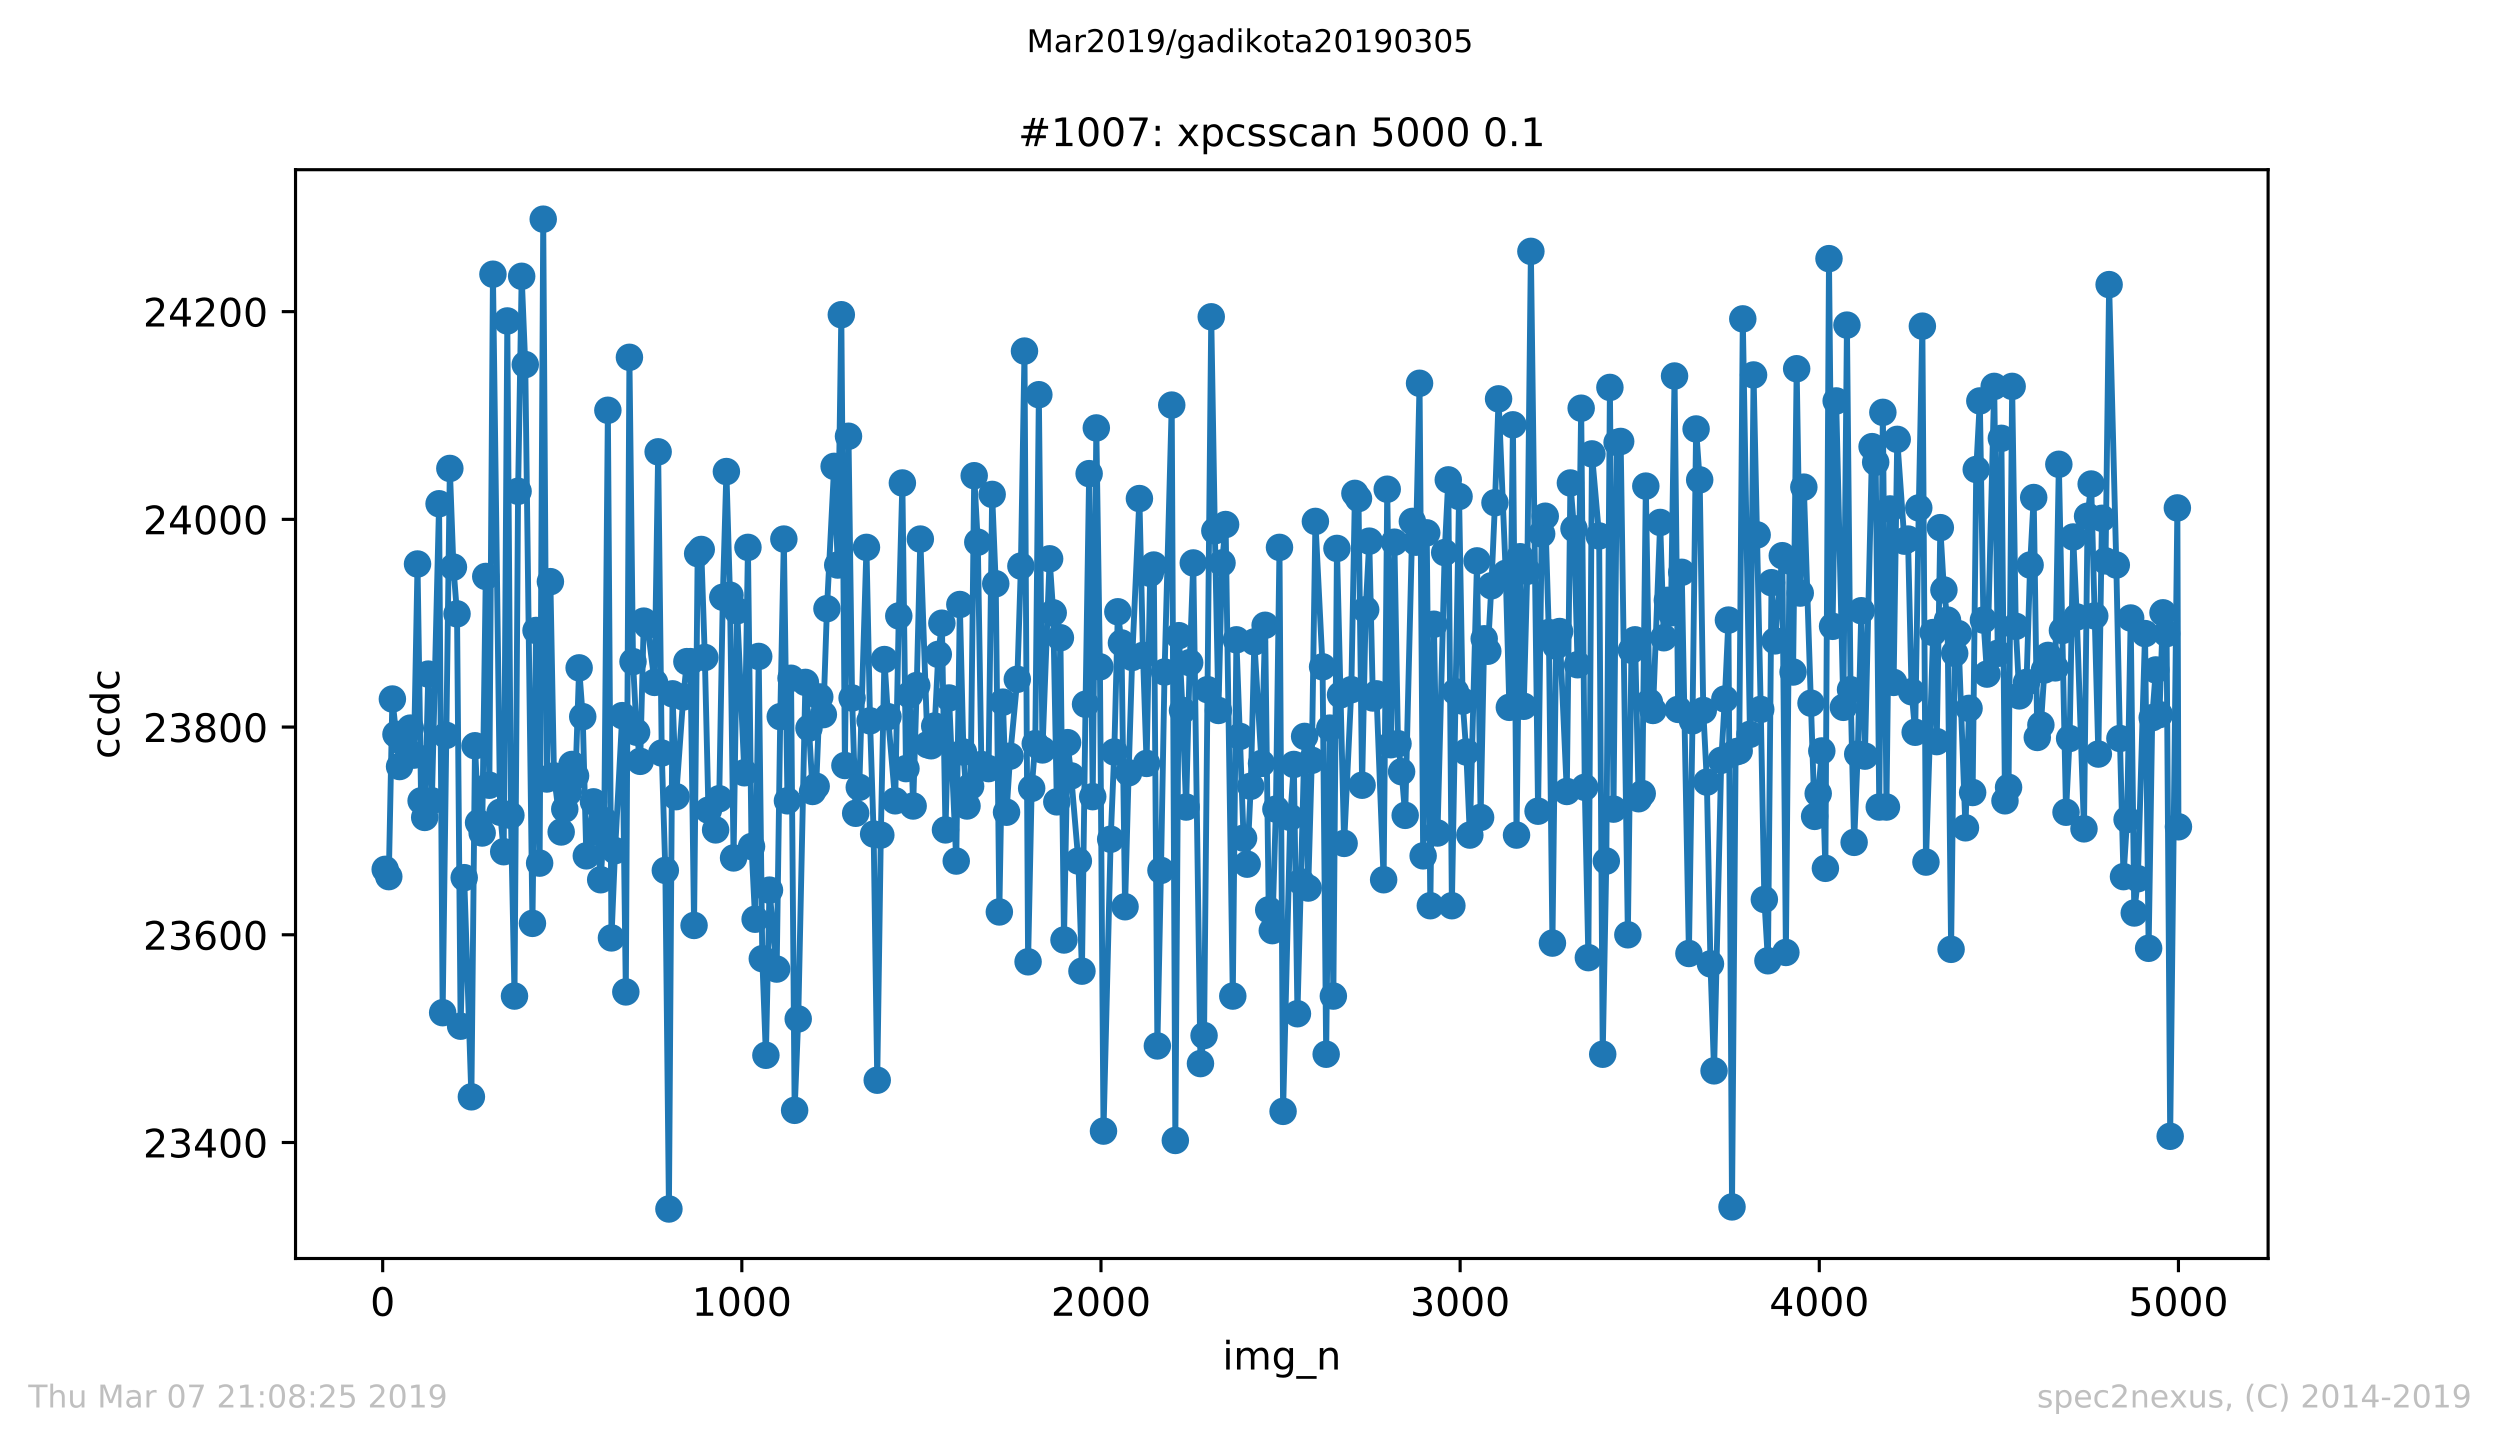 <?xml version="1.0" encoding="utf-8" standalone="no"?>
<!DOCTYPE svg PUBLIC "-//W3C//DTD SVG 1.1//EN"
  "http://www.w3.org/Graphics/SVG/1.1/DTD/svg11.dtd">
<!-- Created with matplotlib (https://matplotlib.org/) -->
<svg height="367.2pt" version="1.1" viewBox="0 0 636.48 367.2" width="636.48pt" xmlns="http://www.w3.org/2000/svg" xmlns:xlink="http://www.w3.org/1999/xlink">
 <defs>
  <style type="text/css">
*{stroke-linecap:butt;stroke-linejoin:round;white-space:pre;}
  </style>
 </defs>
 <g id="figure_1">
  <g id="patch_1">
   <path d="M 0 367.2 
L 636.48 367.2 
L 636.48 0 
L 0 0 
z
" style="fill:#ffffff;"/>
  </g>
  <g id="axes_1">
   <g id="patch_2">
    <path d="M 75.24 320.4 
L 577.44 320.4 
L 577.44 43.2 
L 75.24 43.2 
z
" style="fill:#ffffff;"/>
   </g>
   <g id="matplotlib.axis_1">
    <g id="xtick_1">
     <g id="line2d_1">
      <defs>
       <path d="M 0 0 
L 0 3.5 
" id="m7a44396b49" style="stroke:#000000;stroke-width:0.8;"/>
      </defs>
      <g>
       <use style="stroke:#000000;stroke-width:0.8;" x="97.427" xlink:href="#m7a44396b49" y="320.4"/>
      </g>
     </g>
     <g id="text_1">
      <!-- 0 -->
      <defs>
       <path d="M 31.781 66.406 
Q 24.172 66.406 20.328 58.906 
Q 16.5 51.422 16.5 36.375 
Q 16.5 21.391 20.328 13.891 
Q 24.172 6.391 31.781 6.391 
Q 39.453 6.391 43.281 13.891 
Q 47.125 21.391 47.125 36.375 
Q 47.125 51.422 43.281 58.906 
Q 39.453 66.406 31.781 66.406 
z
M 31.781 74.219 
Q 44.047 74.219 50.516 64.516 
Q 56.984 54.828 56.984 36.375 
Q 56.984 17.969 50.516 8.266 
Q 44.047 -1.422 31.781 -1.422 
Q 19.531 -1.422 13.062 8.266 
Q 6.594 17.969 6.594 36.375 
Q 6.594 54.828 13.062 64.516 
Q 19.531 74.219 31.781 74.219 
z
" id="DejaVuSans-48"/>
      </defs>
      <g transform="translate(94.246 334.998)scale(0.1 -0.1)">
       <use xlink:href="#DejaVuSans-48"/>
      </g>
     </g>
    </g>
    <g id="xtick_2">
     <g id="line2d_2">
      <g>
       <use style="stroke:#000000;stroke-width:0.8;" x="188.864" xlink:href="#m7a44396b49" y="320.4"/>
      </g>
     </g>
     <g id="text_2">
      <!-- 1000 -->
      <defs>
       <path d="M 12.406 8.297 
L 28.516 8.297 
L 28.516 63.922 
L 10.984 60.406 
L 10.984 69.391 
L 28.422 72.906 
L 38.281 72.906 
L 38.281 8.297 
L 54.391 8.297 
L 54.391 0 
L 12.406 0 
z
" id="DejaVuSans-49"/>
      </defs>
      <g transform="translate(176.139 334.998)scale(0.1 -0.1)">
       <use xlink:href="#DejaVuSans-49"/>
       <use x="63.623" xlink:href="#DejaVuSans-48"/>
       <use x="127.246" xlink:href="#DejaVuSans-48"/>
       <use x="190.869" xlink:href="#DejaVuSans-48"/>
      </g>
     </g>
    </g>
    <g id="xtick_3">
     <g id="line2d_3">
      <g>
       <use style="stroke:#000000;stroke-width:0.8;" x="280.301" xlink:href="#m7a44396b49" y="320.4"/>
      </g>
     </g>
     <g id="text_3">
      <!-- 2000 -->
      <defs>
       <path d="M 19.188 8.297 
L 53.609 8.297 
L 53.609 0 
L 7.328 0 
L 7.328 8.297 
Q 12.938 14.109 22.625 23.891 
Q 32.328 33.688 34.812 36.531 
Q 39.547 41.844 41.422 45.531 
Q 43.312 49.219 43.312 52.781 
Q 43.312 58.594 39.234 62.25 
Q 35.156 65.922 28.609 65.922 
Q 23.969 65.922 18.812 64.312 
Q 13.672 62.703 7.812 59.422 
L 7.812 69.391 
Q 13.766 71.781 18.938 73 
Q 24.125 74.219 28.422 74.219 
Q 39.75 74.219 46.484 68.547 
Q 53.219 62.891 53.219 53.422 
Q 53.219 48.922 51.531 44.891 
Q 49.859 40.875 45.406 35.406 
Q 44.188 33.984 37.641 27.219 
Q 31.109 20.453 19.188 8.297 
z
" id="DejaVuSans-50"/>
      </defs>
      <g transform="translate(267.576 334.998)scale(0.1 -0.1)">
       <use xlink:href="#DejaVuSans-50"/>
       <use x="63.623" xlink:href="#DejaVuSans-48"/>
       <use x="127.246" xlink:href="#DejaVuSans-48"/>
       <use x="190.869" xlink:href="#DejaVuSans-48"/>
      </g>
     </g>
    </g>
    <g id="xtick_4">
     <g id="line2d_4">
      <g>
       <use style="stroke:#000000;stroke-width:0.8;" x="371.739" xlink:href="#m7a44396b49" y="320.4"/>
      </g>
     </g>
     <g id="text_4">
      <!-- 3000 -->
      <defs>
       <path d="M 40.578 39.312 
Q 47.656 37.797 51.625 33 
Q 55.609 28.219 55.609 21.188 
Q 55.609 10.406 48.188 4.484 
Q 40.766 -1.422 27.094 -1.422 
Q 22.516 -1.422 17.656 -0.516 
Q 12.797 0.391 7.625 2.203 
L 7.625 11.719 
Q 11.719 9.328 16.594 8.109 
Q 21.484 6.891 26.812 6.891 
Q 36.078 6.891 40.938 10.547 
Q 45.797 14.203 45.797 21.188 
Q 45.797 27.641 41.281 31.266 
Q 36.766 34.906 28.719 34.906 
L 20.219 34.906 
L 20.219 43.016 
L 29.109 43.016 
Q 36.375 43.016 40.234 45.922 
Q 44.094 48.828 44.094 54.297 
Q 44.094 59.906 40.109 62.906 
Q 36.141 65.922 28.719 65.922 
Q 24.656 65.922 20.016 65.031 
Q 15.375 64.156 9.812 62.312 
L 9.812 71.094 
Q 15.438 72.656 20.344 73.438 
Q 25.25 74.219 29.594 74.219 
Q 40.828 74.219 47.359 69.109 
Q 53.906 64.016 53.906 55.328 
Q 53.906 49.266 50.438 45.094 
Q 46.969 40.922 40.578 39.312 
z
" id="DejaVuSans-51"/>
      </defs>
      <g transform="translate(359.014 334.998)scale(0.1 -0.1)">
       <use xlink:href="#DejaVuSans-51"/>
       <use x="63.623" xlink:href="#DejaVuSans-48"/>
       <use x="127.246" xlink:href="#DejaVuSans-48"/>
       <use x="190.869" xlink:href="#DejaVuSans-48"/>
      </g>
     </g>
    </g>
    <g id="xtick_5">
     <g id="line2d_5">
      <g>
       <use style="stroke:#000000;stroke-width:0.8;" x="463.176" xlink:href="#m7a44396b49" y="320.4"/>
      </g>
     </g>
     <g id="text_5">
      <!-- 4000 -->
      <defs>
       <path d="M 37.797 64.312 
L 12.891 25.391 
L 37.797 25.391 
z
M 35.203 72.906 
L 47.609 72.906 
L 47.609 25.391 
L 58.016 25.391 
L 58.016 17.188 
L 47.609 17.188 
L 47.609 0 
L 37.797 0 
L 37.797 17.188 
L 4.891 17.188 
L 4.891 26.703 
z
" id="DejaVuSans-52"/>
      </defs>
      <g transform="translate(450.451 334.998)scale(0.1 -0.1)">
       <use xlink:href="#DejaVuSans-52"/>
       <use x="63.623" xlink:href="#DejaVuSans-48"/>
       <use x="127.246" xlink:href="#DejaVuSans-48"/>
       <use x="190.869" xlink:href="#DejaVuSans-48"/>
      </g>
     </g>
    </g>
    <g id="xtick_6">
     <g id="line2d_6">
      <g>
       <use style="stroke:#000000;stroke-width:0.8;" x="554.613" xlink:href="#m7a44396b49" y="320.4"/>
      </g>
     </g>
     <g id="text_6">
      <!-- 5000 -->
      <defs>
       <path d="M 10.797 72.906 
L 49.516 72.906 
L 49.516 64.594 
L 19.828 64.594 
L 19.828 46.734 
Q 21.969 47.469 24.109 47.828 
Q 26.266 48.188 28.422 48.188 
Q 40.625 48.188 47.75 41.5 
Q 54.891 34.812 54.891 23.391 
Q 54.891 11.625 47.562 5.094 
Q 40.234 -1.422 26.906 -1.422 
Q 22.312 -1.422 17.547 -0.641 
Q 12.797 0.141 7.719 1.703 
L 7.719 11.625 
Q 12.109 9.234 16.797 8.062 
Q 21.484 6.891 26.703 6.891 
Q 35.156 6.891 40.078 11.328 
Q 45.016 15.766 45.016 23.391 
Q 45.016 31 40.078 35.438 
Q 35.156 39.891 26.703 39.891 
Q 22.75 39.891 18.812 39.016 
Q 14.891 38.141 10.797 36.281 
z
" id="DejaVuSans-53"/>
      </defs>
      <g transform="translate(541.888 334.998)scale(0.1 -0.1)">
       <use xlink:href="#DejaVuSans-53"/>
       <use x="63.623" xlink:href="#DejaVuSans-48"/>
       <use x="127.246" xlink:href="#DejaVuSans-48"/>
       <use x="190.869" xlink:href="#DejaVuSans-48"/>
      </g>
     </g>
    </g>
    <g id="text_7">
     <!-- img_n -->
     <defs>
      <path d="M 9.422 54.688 
L 18.406 54.688 
L 18.406 0 
L 9.422 0 
z
M 9.422 75.984 
L 18.406 75.984 
L 18.406 64.594 
L 9.422 64.594 
z
" id="DejaVuSans-105"/>
      <path d="M 52 44.188 
Q 55.375 50.25 60.062 53.125 
Q 64.75 56 71.094 56 
Q 79.641 56 84.281 50.016 
Q 88.922 44.047 88.922 33.016 
L 88.922 0 
L 79.891 0 
L 79.891 32.719 
Q 79.891 40.578 77.094 44.375 
Q 74.312 48.188 68.609 48.188 
Q 61.625 48.188 57.562 43.547 
Q 53.516 38.922 53.516 30.906 
L 53.516 0 
L 44.484 0 
L 44.484 32.719 
Q 44.484 40.625 41.703 44.406 
Q 38.922 48.188 33.109 48.188 
Q 26.219 48.188 22.156 43.531 
Q 18.109 38.875 18.109 30.906 
L 18.109 0 
L 9.078 0 
L 9.078 54.688 
L 18.109 54.688 
L 18.109 46.188 
Q 21.188 51.219 25.484 53.609 
Q 29.781 56 35.688 56 
Q 41.656 56 45.828 52.969 
Q 50 49.953 52 44.188 
z
" id="DejaVuSans-109"/>
      <path d="M 45.406 27.984 
Q 45.406 37.75 41.375 43.109 
Q 37.359 48.484 30.078 48.484 
Q 22.859 48.484 18.828 43.109 
Q 14.797 37.75 14.797 27.984 
Q 14.797 18.266 18.828 12.891 
Q 22.859 7.516 30.078 7.516 
Q 37.359 7.516 41.375 12.891 
Q 45.406 18.266 45.406 27.984 
z
M 54.391 6.781 
Q 54.391 -7.172 48.188 -13.984 
Q 42 -20.797 29.203 -20.797 
Q 24.469 -20.797 20.266 -20.094 
Q 16.062 -19.391 12.109 -17.922 
L 12.109 -9.188 
Q 16.062 -11.328 19.922 -12.344 
Q 23.781 -13.375 27.781 -13.375 
Q 36.625 -13.375 41.016 -8.766 
Q 45.406 -4.156 45.406 5.172 
L 45.406 9.625 
Q 42.625 4.781 38.281 2.391 
Q 33.938 0 27.875 0 
Q 17.828 0 11.672 7.656 
Q 5.516 15.328 5.516 27.984 
Q 5.516 40.672 11.672 48.328 
Q 17.828 56 27.875 56 
Q 33.938 56 38.281 53.609 
Q 42.625 51.219 45.406 46.391 
L 45.406 54.688 
L 54.391 54.688 
z
" id="DejaVuSans-103"/>
      <path d="M 50.984 -16.609 
L 50.984 -23.578 
L -0.984 -23.578 
L -0.984 -16.609 
z
" id="DejaVuSans-95"/>
      <path d="M 54.891 33.016 
L 54.891 0 
L 45.906 0 
L 45.906 32.719 
Q 45.906 40.484 42.875 44.328 
Q 39.844 48.188 33.797 48.188 
Q 26.516 48.188 22.312 43.547 
Q 18.109 38.922 18.109 30.906 
L 18.109 0 
L 9.078 0 
L 9.078 54.688 
L 18.109 54.688 
L 18.109 46.188 
Q 21.344 51.125 25.703 53.562 
Q 30.078 56 35.797 56 
Q 45.219 56 50.047 50.172 
Q 54.891 44.344 54.891 33.016 
z
" id="DejaVuSans-110"/>
     </defs>
     <g transform="translate(311.238 348.677)scale(0.1 -0.1)">
      <use xlink:href="#DejaVuSans-105"/>
      <use x="27.783" xlink:href="#DejaVuSans-109"/>
      <use x="125.195" xlink:href="#DejaVuSans-103"/>
      <use x="188.672" xlink:href="#DejaVuSans-95"/>
      <use x="238.672" xlink:href="#DejaVuSans-110"/>
     </g>
    </g>
   </g>
   <g id="matplotlib.axis_2">
    <g id="ytick_1">
     <g id="line2d_7">
      <defs>
       <path d="M 0 0 
L -3.5 0 
" id="m98fed58183" style="stroke:#000000;stroke-width:0.8;"/>
      </defs>
      <g>
       <use style="stroke:#000000;stroke-width:0.8;" x="75.24" xlink:href="#m98fed58183" y="290.877"/>
      </g>
     </g>
     <g id="text_8">
      <!-- 23400 -->
      <g transform="translate(36.428 294.676)scale(0.1 -0.1)">
       <use xlink:href="#DejaVuSans-50"/>
       <use x="63.623" xlink:href="#DejaVuSans-51"/>
       <use x="127.246" xlink:href="#DejaVuSans-52"/>
       <use x="190.869" xlink:href="#DejaVuSans-48"/>
       <use x="254.492" xlink:href="#DejaVuSans-48"/>
      </g>
     </g>
    </g>
    <g id="ytick_2">
     <g id="line2d_8">
      <g>
       <use style="stroke:#000000;stroke-width:0.8;" x="75.24" xlink:href="#m98fed58183" y="237.991"/>
      </g>
     </g>
     <g id="text_9">
      <!-- 23600 -->
      <defs>
       <path d="M 33.016 40.375 
Q 26.375 40.375 22.484 35.828 
Q 18.609 31.297 18.609 23.391 
Q 18.609 15.531 22.484 10.953 
Q 26.375 6.391 33.016 6.391 
Q 39.656 6.391 43.531 10.953 
Q 47.406 15.531 47.406 23.391 
Q 47.406 31.297 43.531 35.828 
Q 39.656 40.375 33.016 40.375 
z
M 52.594 71.297 
L 52.594 62.312 
Q 48.875 64.062 45.094 64.984 
Q 41.312 65.922 37.594 65.922 
Q 27.828 65.922 22.672 59.328 
Q 17.531 52.734 16.797 39.406 
Q 19.672 43.656 24.016 45.922 
Q 28.375 48.188 33.594 48.188 
Q 44.578 48.188 50.953 41.516 
Q 57.328 34.859 57.328 23.391 
Q 57.328 12.156 50.688 5.359 
Q 44.047 -1.422 33.016 -1.422 
Q 20.359 -1.422 13.672 8.266 
Q 6.984 17.969 6.984 36.375 
Q 6.984 53.656 15.188 63.938 
Q 23.391 74.219 37.203 74.219 
Q 40.922 74.219 44.703 73.484 
Q 48.484 72.75 52.594 71.297 
z
" id="DejaVuSans-54"/>
      </defs>
      <g transform="translate(36.428 241.79)scale(0.1 -0.1)">
       <use xlink:href="#DejaVuSans-50"/>
       <use x="63.623" xlink:href="#DejaVuSans-51"/>
       <use x="127.246" xlink:href="#DejaVuSans-54"/>
       <use x="190.869" xlink:href="#DejaVuSans-48"/>
       <use x="254.492" xlink:href="#DejaVuSans-48"/>
      </g>
     </g>
    </g>
    <g id="ytick_3">
     <g id="line2d_9">
      <g>
       <use style="stroke:#000000;stroke-width:0.8;" x="75.24" xlink:href="#m98fed58183" y="185.105"/>
      </g>
     </g>
     <g id="text_10">
      <!-- 23800 -->
      <defs>
       <path d="M 31.781 34.625 
Q 24.75 34.625 20.719 30.859 
Q 16.703 27.094 16.703 20.516 
Q 16.703 13.922 20.719 10.156 
Q 24.75 6.391 31.781 6.391 
Q 38.812 6.391 42.859 10.172 
Q 46.922 13.969 46.922 20.516 
Q 46.922 27.094 42.891 30.859 
Q 38.875 34.625 31.781 34.625 
z
M 21.922 38.812 
Q 15.578 40.375 12.031 44.719 
Q 8.5 49.078 8.5 55.328 
Q 8.5 64.062 14.719 69.141 
Q 20.953 74.219 31.781 74.219 
Q 42.672 74.219 48.875 69.141 
Q 55.078 64.062 55.078 55.328 
Q 55.078 49.078 51.531 44.719 
Q 48 40.375 41.703 38.812 
Q 48.828 37.156 52.797 32.312 
Q 56.781 27.484 56.781 20.516 
Q 56.781 9.906 50.312 4.234 
Q 43.844 -1.422 31.781 -1.422 
Q 19.734 -1.422 13.25 4.234 
Q 6.781 9.906 6.781 20.516 
Q 6.781 27.484 10.781 32.312 
Q 14.797 37.156 21.922 38.812 
z
M 18.312 54.391 
Q 18.312 48.734 21.844 45.562 
Q 25.391 42.391 31.781 42.391 
Q 38.141 42.391 41.719 45.562 
Q 45.312 48.734 45.312 54.391 
Q 45.312 60.062 41.719 63.234 
Q 38.141 66.406 31.781 66.406 
Q 25.391 66.406 21.844 63.234 
Q 18.312 60.062 18.312 54.391 
z
" id="DejaVuSans-56"/>
      </defs>
      <g transform="translate(36.428 188.905)scale(0.1 -0.1)">
       <use xlink:href="#DejaVuSans-50"/>
       <use x="63.623" xlink:href="#DejaVuSans-51"/>
       <use x="127.246" xlink:href="#DejaVuSans-56"/>
       <use x="190.869" xlink:href="#DejaVuSans-48"/>
       <use x="254.492" xlink:href="#DejaVuSans-48"/>
      </g>
     </g>
    </g>
    <g id="ytick_4">
     <g id="line2d_10">
      <g>
       <use style="stroke:#000000;stroke-width:0.8;" x="75.24" xlink:href="#m98fed58183" y="132.22"/>
      </g>
     </g>
     <g id="text_11">
      <!-- 24000 -->
      <g transform="translate(36.428 136.019)scale(0.1 -0.1)">
       <use xlink:href="#DejaVuSans-50"/>
       <use x="63.623" xlink:href="#DejaVuSans-52"/>
       <use x="127.246" xlink:href="#DejaVuSans-48"/>
       <use x="190.869" xlink:href="#DejaVuSans-48"/>
       <use x="254.492" xlink:href="#DejaVuSans-48"/>
      </g>
     </g>
    </g>
    <g id="ytick_5">
     <g id="line2d_11">
      <g>
       <use style="stroke:#000000;stroke-width:0.8;" x="75.24" xlink:href="#m98fed58183" y="79.334"/>
      </g>
     </g>
     <g id="text_12">
      <!-- 24200 -->
      <g transform="translate(36.428 83.133)scale(0.1 -0.1)">
       <use xlink:href="#DejaVuSans-50"/>
       <use x="63.623" xlink:href="#DejaVuSans-52"/>
       <use x="127.246" xlink:href="#DejaVuSans-50"/>
       <use x="190.869" xlink:href="#DejaVuSans-48"/>
       <use x="254.492" xlink:href="#DejaVuSans-48"/>
      </g>
     </g>
    </g>
    <g id="text_13">
     <!-- ccdc -->
     <defs>
      <path d="M 48.781 52.594 
L 48.781 44.188 
Q 44.969 46.297 41.141 47.344 
Q 37.312 48.391 33.406 48.391 
Q 24.656 48.391 19.812 42.844 
Q 14.984 37.312 14.984 27.297 
Q 14.984 17.281 19.812 11.734 
Q 24.656 6.203 33.406 6.203 
Q 37.312 6.203 41.141 7.25 
Q 44.969 8.297 48.781 10.406 
L 48.781 2.094 
Q 45.016 0.344 40.984 -0.531 
Q 36.969 -1.422 32.422 -1.422 
Q 20.062 -1.422 12.781 6.344 
Q 5.516 14.109 5.516 27.297 
Q 5.516 40.672 12.859 48.328 
Q 20.219 56 33.016 56 
Q 37.156 56 41.109 55.141 
Q 45.062 54.297 48.781 52.594 
z
" id="DejaVuSans-99"/>
      <path d="M 45.406 46.391 
L 45.406 75.984 
L 54.391 75.984 
L 54.391 0 
L 45.406 0 
L 45.406 8.203 
Q 42.578 3.328 38.25 0.953 
Q 33.938 -1.422 27.875 -1.422 
Q 17.969 -1.422 11.734 6.484 
Q 5.516 14.406 5.516 27.297 
Q 5.516 40.188 11.734 48.094 
Q 17.969 56 27.875 56 
Q 33.938 56 38.25 53.625 
Q 42.578 51.266 45.406 46.391 
z
M 14.797 27.297 
Q 14.797 17.391 18.875 11.75 
Q 22.953 6.109 30.078 6.109 
Q 37.203 6.109 41.297 11.75 
Q 45.406 17.391 45.406 27.297 
Q 45.406 37.203 41.297 42.844 
Q 37.203 48.484 30.078 48.484 
Q 22.953 48.484 18.875 42.844 
Q 14.797 37.203 14.797 27.297 
z
" id="DejaVuSans-100"/>
     </defs>
     <g transform="translate(30.348 193.222)rotate(-90)scale(0.1 -0.1)">
      <use xlink:href="#DejaVuSans-99"/>
      <use x="54.98" xlink:href="#DejaVuSans-99"/>
      <use x="109.961" xlink:href="#DejaVuSans-100"/>
      <use x="173.438" xlink:href="#DejaVuSans-99"/>
     </g>
    </g>
   </g>
   <g id="line2d_12">
    <path clip-path="url(#p03a48de1c6)" d="M 98.067 221.332 
L 98.982 223.183 
L 99.896 177.966 
L 101.725 195.154 
L 102.639 189.072 
L 104.468 185.37 
L 105.382 192.245 
L 106.297 143.59 
L 107.211 203.88 
L 108.125 208.111 
L 109.04 171.62 
L 109.954 203.88 
L 111.783 128.253 
L 112.697 257.823 
L 114.526 119.263 
L 115.44 144.383 
L 116.355 156.283 
L 117.269 261.261 
L 118.183 223.447 
L 120.012 279.242 
L 120.927 189.865 
L 121.841 209.433 
L 122.755 212.077 
L 123.67 146.763 
L 124.584 199.913 
L 125.498 69.815 
L 127.327 206.788 
L 128.242 216.837 
L 129.156 81.714 
L 130.07 207.582 
L 130.985 253.592 
L 131.899 125.08 
L 132.813 70.344 
L 133.728 92.82 
L 135.556 235.082 
L 136.471 160.514 
L 137.385 219.745 
L 138.3 55.8 
L 139.214 198.327 
L 140.128 148.085 
L 141.043 197.533 
L 142.871 211.813 
L 143.786 205.995 
L 144.7 201.764 
L 145.615 194.625 
L 146.529 197.533 
L 147.443 170.033 
L 148.358 182.461 
L 149.272 217.894 
L 151.101 204.144 
L 152.015 211.813 
L 152.93 223.976 
L 153.844 208.904 
L 154.758 104.455 
L 155.673 238.784 
L 156.587 216.572 
L 158.416 182.197 
L 159.33 252.535 
L 160.245 90.969 
L 161.159 168.446 
L 162.073 186.427 
L 162.988 193.831 
L 163.902 158.134 
L 164.816 159.191 
L 166.645 173.735 
L 167.559 115.032 
L 168.474 191.716 
L 169.388 221.596 
L 170.303 307.8 
L 171.217 176.644 
L 172.131 202.822 
L 173.96 177.437 
L 174.874 168.446 
L 175.789 168.446 
L 176.703 235.611 
L 177.618 140.946 
L 178.532 139.888 
L 179.446 167.389 
L 180.361 206.26 
L 182.189 211.284 
L 183.104 203.351 
L 184.018 152.052 
L 184.933 120.056 
L 185.847 151.523 
L 186.761 218.423 
L 187.676 155.489 
L 189.504 196.74 
L 190.419 139.359 
L 191.333 215.515 
L 192.247 234.025 
L 193.162 167.124 
L 194.076 244.073 
L 194.991 268.665 
L 195.905 226.621 
L 197.734 246.717 
L 198.648 182.461 
L 199.562 137.244 
L 200.477 203.88 
L 201.391 172.677 
L 202.306 282.679 
L 203.22 259.41 
L 205.049 173.735 
L 205.963 185.37 
L 206.877 201.5 
L 207.792 200.178 
L 208.706 177.437 
L 209.621 181.932 
L 210.535 154.961 
L 212.364 118.734 
L 213.278 143.855 
L 214.192 80.127 
L 215.107 194.889 
L 216.021 111.065 
L 216.936 177.701 
L 217.85 207.053 
L 218.764 200.442 
L 220.593 139.359 
L 221.507 183.519 
L 222.422 212.341 
L 223.336 275.011 
L 224.25 212.606 
L 225.165 167.918 
L 226.079 182.461 
L 227.908 203.88 
L 228.822 156.812 
L 229.737 122.965 
L 230.651 195.682 
L 231.565 176.908 
L 232.48 205.202 
L 233.394 174.528 
L 234.309 137.244 
L 236.137 189.601 
L 237.052 189.865 
L 237.966 184.841 
L 238.88 166.595 
L 239.795 158.663 
L 240.709 211.284 
L 241.624 177.701 
L 243.452 219.217 
L 244.367 153.903 
L 245.281 191.452 
L 246.195 205.202 
L 247.11 200.178 
L 248.024 121.114 
L 248.938 138.037 
L 249.853 194.625 
L 251.682 195.682 
L 252.596 125.873 
L 253.51 148.614 
L 254.425 232.174 
L 255.339 178.759 
L 256.253 206.788 
L 257.168 192.509 
L 258.997 172.942 
L 259.911 144.119 
L 260.825 89.382 
L 261.74 244.866 
L 262.654 200.707 
L 263.568 189.336 
L 264.483 100.488 
L 265.397 190.923 
L 267.226 142.268 
L 268.14 156.018 
L 269.055 204.144 
L 269.969 162.365 
L 270.883 239.313 
L 271.798 189.072 
L 272.712 197.533 
L 274.541 219.217 
L 275.455 247.246 
L 276.37 179.288 
L 277.284 120.585 
L 278.198 202.822 
L 279.113 108.95 
L 280.027 169.769 
L 280.941 287.968 
L 282.77 213.664 
L 283.685 191.452 
L 284.599 155.754 
L 285.513 163.687 
L 286.428 230.851 
L 287.342 196.74 
L 288.256 167.389 
L 290.085 126.931 
L 291 166.86 
L 291.914 194.36 
L 292.828 145.97 
L 293.743 143.855 
L 294.657 266.285 
L 295.571 221.596 
L 296.486 171.091 
L 298.315 103.133 
L 299.229 290.348 
L 300.143 161.836 
L 301.058 180.875 
L 301.972 205.466 
L 302.886 168.711 
L 303.801 143.326 
L 305.629 270.78 
L 306.544 263.641 
L 308.373 80.656 
L 309.287 135.128 
L 310.201 180.875 
L 311.116 143.326 
L 312.03 133.542 
L 313.859 253.592 
L 314.773 162.893 
L 316.602 213.399 
L 317.516 220.01 
L 318.431 200.178 
L 319.345 163.422 
L 321.174 194.36 
L 322.088 159.191 
L 323.003 231.645 
L 323.917 236.933 
L 324.831 205.995 
L 325.746 139.359 
L 326.66 282.944 
L 328.489 208.111 
L 329.403 194.625 
L 330.318 258.088 
L 332.146 187.485 
L 333.061 226.092 
L 333.975 193.567 
L 334.889 132.749 
L 336.718 169.769 
L 337.632 268.4 
L 338.547 185.37 
L 339.461 253.592 
L 340.376 139.624 
L 342.204 214.721 
L 344.033 175.586 
L 344.947 125.609 
L 345.862 126.931 
L 346.776 199.913 
L 347.691 155.225 
L 348.605 137.773 
L 349.519 177.701 
L 350.434 176.644 
L 352.262 223.976 
L 353.177 124.551 
L 354.091 189.601 
L 355.006 138.037 
L 355.92 189.336 
L 356.834 196.476 
L 357.749 207.582 
L 359.577 132.749 
L 360.492 138.037 
L 361.406 97.58 
L 362.32 217.894 
L 363.235 135.657 
L 364.149 230.587 
L 365.064 158.927 
L 365.978 212.077 
L 367.807 140.681 
L 368.721 122.171 
L 369.635 230.587 
L 371.464 126.402 
L 372.379 178.495 
L 373.293 191.452 
L 374.207 212.606 
L 376.036 142.797 
L 376.95 208.111 
L 377.865 162.629 
L 378.779 165.802 
L 379.694 149.143 
L 380.608 127.989 
L 381.522 101.546 
L 383.351 145.97 
L 384.265 180.081 
L 385.18 108.157 
L 386.094 212.606 
L 387.009 141.739 
L 387.923 179.817 
L 388.837 145.441 
L 389.752 63.997 
L 391.58 206.524 
L 392.495 135.922 
L 393.409 131.426 
L 394.323 161.042 
L 395.238 240.106 
L 396.152 164.48 
L 397.067 160.778 
L 398.895 201.5 
L 399.81 122.965 
L 400.724 134.6 
L 401.638 169.24 
L 402.553 103.926 
L 403.467 200.442 
L 404.382 243.808 
L 405.296 115.561 
L 407.125 136.451 
L 408.039 268.4 
L 408.953 219.217 
L 409.868 98.637 
L 410.782 205.995 
L 411.697 112.652 
L 412.611 112.388 
L 414.44 237.991 
L 415.354 165.538 
L 416.268 162.893 
L 417.183 203.351 
L 418.097 202.029 
L 419.012 123.758 
L 419.926 178.759 
L 420.84 180.875 
L 422.669 133.013 
L 423.583 162.365 
L 424.498 152.845 
L 425.412 156.018 
L 426.326 95.729 
L 427.241 180.61 
L 428.155 145.706 
L 429.984 242.751 
L 430.898 183.519 
L 431.813 109.214 
L 432.727 122.171 
L 433.641 180.875 
L 434.556 199.12 
L 435.47 245.395 
L 436.385 272.631 
L 438.213 193.567 
L 439.128 177.966 
L 440.042 157.869 
L 440.956 307.271 
L 441.871 191.452 
L 442.785 191.187 
L 443.7 81.185 
L 445.528 186.956 
L 446.443 95.464 
L 448.271 180.61 
L 449.186 229 
L 450.1 244.602 
L 451.014 148.35 
L 451.929 163.158 
L 453.758 141.475 
L 454.672 242.486 
L 455.586 142.797 
L 456.501 171.091 
L 457.415 93.878 
L 458.329 150.994 
L 459.244 124.022 
L 461.987 207.846 
L 462.901 202.029 
L 463.816 191.187 
L 464.73 221.068 
L 465.644 65.848 
L 466.559 159.456 
L 467.473 102.075 
L 469.302 180.081 
L 470.216 82.772 
L 471.131 175.586 
L 472.045 214.457 
L 472.959 191.98 
L 473.874 155.489 
L 474.788 192.509 
L 476.617 113.71 
L 477.531 117.676 
L 478.446 205.466 
L 479.36 104.984 
L 480.274 205.466 
L 481.189 129.575 
L 482.103 173.735 
L 483.017 111.859 
L 484.846 137.773 
L 485.761 137.244 
L 486.675 176.115 
L 487.589 186.427 
L 488.504 129.311 
L 489.418 83.036 
L 490.332 219.481 
L 492.161 161.042 
L 493.076 188.807 
L 493.99 134.335 
L 494.904 150.201 
L 495.819 157.869 
L 496.733 241.693 
L 497.647 166.331 
L 498.562 161.307 
L 500.391 210.755 
L 501.305 180.346 
L 502.219 201.764 
L 503.134 119.527 
L 504.048 102.075 
L 504.962 157.869 
L 505.877 171.62 
L 507.705 98.373 
L 508.62 166.331 
L 509.534 111.594 
L 510.449 203.88 
L 511.363 200.442 
L 512.277 98.373 
L 513.192 159.456 
L 514.106 177.173 
L 515.935 173.735 
L 516.849 143.855 
L 517.764 126.667 
L 518.678 187.75 
L 519.592 184.576 
L 520.507 170.562 
L 521.421 166.86 
L 523.25 170.033 
L 524.164 118.205 
L 525.993 206.788 
L 526.907 188.014 
L 527.822 136.715 
L 528.736 157.076 
L 530.565 211.019 
L 531.479 131.426 
L 532.394 123.229 
L 534.222 191.98 
L 535.137 131.955 
L 536.051 142.797 
L 536.965 72.459 
L 538.794 143.855 
L 539.708 188.014 
L 540.623 223.183 
L 541.537 208.639 
L 542.452 157.34 
L 543.366 232.438 
L 544.28 223.712 
L 546.109 161.307 
L 547.023 241.429 
L 547.938 182.725 
L 548.852 170.562 
L 549.767 181.932 
L 550.681 156.018 
L 551.595 161.307 
L 552.51 289.29 
L 554.338 129.311 
L 554.613 210.49 
L 554.613 210.49 
" style="fill:none;stroke:#1f77b4;stroke-linecap:square;stroke-width:1.5;"/>
    <defs>
     <path d="M 0 3 
C 0.796 3 1.559 2.684 2.121 2.121 
C 2.684 1.559 3 0.796 3 0 
C 3 -0.796 2.684 -1.559 2.121 -2.121 
C 1.559 -2.684 0.796 -3 0 -3 
C -0.796 -3 -1.559 -2.684 -2.121 -2.121 
C -2.684 -1.559 -3 -0.796 -3 0 
C -3 0.796 -2.684 1.559 -2.121 2.121 
C -1.559 2.684 -0.796 3 0 3 
z
" id="m54d92536df" style="stroke:#1f77b4;"/>
    </defs>
    <g clip-path="url(#p03a48de1c6)">
     <use style="fill:#1f77b4;stroke:#1f77b4;" x="98.067" xlink:href="#m54d92536df" y="221.332"/>
     <use style="fill:#1f77b4;stroke:#1f77b4;" x="98.982" xlink:href="#m54d92536df" y="223.183"/>
     <use style="fill:#1f77b4;stroke:#1f77b4;" x="99.896" xlink:href="#m54d92536df" y="177.966"/>
     <use style="fill:#1f77b4;stroke:#1f77b4;" x="100.81" xlink:href="#m54d92536df" y="186.956"/>
     <use style="fill:#1f77b4;stroke:#1f77b4;" x="101.725" xlink:href="#m54d92536df" y="195.154"/>
     <use style="fill:#1f77b4;stroke:#1f77b4;" x="102.639" xlink:href="#m54d92536df" y="189.072"/>
     <use style="fill:#1f77b4;stroke:#1f77b4;" x="104.468" xlink:href="#m54d92536df" y="185.37"/>
     <use style="fill:#1f77b4;stroke:#1f77b4;" x="105.382" xlink:href="#m54d92536df" y="192.245"/>
     <use style="fill:#1f77b4;stroke:#1f77b4;" x="106.297" xlink:href="#m54d92536df" y="143.59"/>
     <use style="fill:#1f77b4;stroke:#1f77b4;" x="107.211" xlink:href="#m54d92536df" y="203.88"/>
     <use style="fill:#1f77b4;stroke:#1f77b4;" x="108.125" xlink:href="#m54d92536df" y="208.111"/>
     <use style="fill:#1f77b4;stroke:#1f77b4;" x="109.04" xlink:href="#m54d92536df" y="171.62"/>
     <use style="fill:#1f77b4;stroke:#1f77b4;" x="109.954" xlink:href="#m54d92536df" y="203.88"/>
     <use style="fill:#1f77b4;stroke:#1f77b4;" x="111.783" xlink:href="#m54d92536df" y="128.253"/>
     <use style="fill:#1f77b4;stroke:#1f77b4;" x="112.697" xlink:href="#m54d92536df" y="257.823"/>
     <use style="fill:#1f77b4;stroke:#1f77b4;" x="113.612" xlink:href="#m54d92536df" y="187.221"/>
     <use style="fill:#1f77b4;stroke:#1f77b4;" x="114.526" xlink:href="#m54d92536df" y="119.263"/>
     <use style="fill:#1f77b4;stroke:#1f77b4;" x="115.44" xlink:href="#m54d92536df" y="144.383"/>
     <use style="fill:#1f77b4;stroke:#1f77b4;" x="116.355" xlink:href="#m54d92536df" y="156.283"/>
     <use style="fill:#1f77b4;stroke:#1f77b4;" x="117.269" xlink:href="#m54d92536df" y="261.261"/>
     <use style="fill:#1f77b4;stroke:#1f77b4;" x="118.183" xlink:href="#m54d92536df" y="223.447"/>
     <use style="fill:#1f77b4;stroke:#1f77b4;" x="120.012" xlink:href="#m54d92536df" y="279.242"/>
     <use style="fill:#1f77b4;stroke:#1f77b4;" x="120.927" xlink:href="#m54d92536df" y="189.865"/>
     <use style="fill:#1f77b4;stroke:#1f77b4;" x="121.841" xlink:href="#m54d92536df" y="209.433"/>
     <use style="fill:#1f77b4;stroke:#1f77b4;" x="122.755" xlink:href="#m54d92536df" y="212.077"/>
     <use style="fill:#1f77b4;stroke:#1f77b4;" x="123.67" xlink:href="#m54d92536df" y="146.763"/>
     <use style="fill:#1f77b4;stroke:#1f77b4;" x="124.584" xlink:href="#m54d92536df" y="199.913"/>
     <use style="fill:#1f77b4;stroke:#1f77b4;" x="125.498" xlink:href="#m54d92536df" y="69.815"/>
     <use style="fill:#1f77b4;stroke:#1f77b4;" x="127.327" xlink:href="#m54d92536df" y="206.788"/>
     <use style="fill:#1f77b4;stroke:#1f77b4;" x="128.242" xlink:href="#m54d92536df" y="216.837"/>
     <use style="fill:#1f77b4;stroke:#1f77b4;" x="129.156" xlink:href="#m54d92536df" y="81.714"/>
     <use style="fill:#1f77b4;stroke:#1f77b4;" x="130.07" xlink:href="#m54d92536df" y="207.582"/>
     <use style="fill:#1f77b4;stroke:#1f77b4;" x="130.985" xlink:href="#m54d92536df" y="253.592"/>
     <use style="fill:#1f77b4;stroke:#1f77b4;" x="131.899" xlink:href="#m54d92536df" y="125.08"/>
     <use style="fill:#1f77b4;stroke:#1f77b4;" x="132.813" xlink:href="#m54d92536df" y="70.344"/>
     <use style="fill:#1f77b4;stroke:#1f77b4;" x="133.728" xlink:href="#m54d92536df" y="92.82"/>
     <use style="fill:#1f77b4;stroke:#1f77b4;" x="135.556" xlink:href="#m54d92536df" y="235.082"/>
     <use style="fill:#1f77b4;stroke:#1f77b4;" x="136.471" xlink:href="#m54d92536df" y="160.514"/>
     <use style="fill:#1f77b4;stroke:#1f77b4;" x="137.385" xlink:href="#m54d92536df" y="219.745"/>
     <use style="fill:#1f77b4;stroke:#1f77b4;" x="138.3" xlink:href="#m54d92536df" y="55.8"/>
     <use style="fill:#1f77b4;stroke:#1f77b4;" x="139.214" xlink:href="#m54d92536df" y="198.327"/>
     <use style="fill:#1f77b4;stroke:#1f77b4;" x="140.128" xlink:href="#m54d92536df" y="148.085"/>
     <use style="fill:#1f77b4;stroke:#1f77b4;" x="141.043" xlink:href="#m54d92536df" y="197.533"/>
     <use style="fill:#1f77b4;stroke:#1f77b4;" x="142.871" xlink:href="#m54d92536df" y="211.813"/>
     <use style="fill:#1f77b4;stroke:#1f77b4;" x="143.786" xlink:href="#m54d92536df" y="205.995"/>
     <use style="fill:#1f77b4;stroke:#1f77b4;" x="144.7" xlink:href="#m54d92536df" y="201.764"/>
     <use style="fill:#1f77b4;stroke:#1f77b4;" x="145.615" xlink:href="#m54d92536df" y="194.625"/>
     <use style="fill:#1f77b4;stroke:#1f77b4;" x="146.529" xlink:href="#m54d92536df" y="197.533"/>
     <use style="fill:#1f77b4;stroke:#1f77b4;" x="147.443" xlink:href="#m54d92536df" y="170.033"/>
     <use style="fill:#1f77b4;stroke:#1f77b4;" x="148.358" xlink:href="#m54d92536df" y="182.461"/>
     <use style="fill:#1f77b4;stroke:#1f77b4;" x="149.272" xlink:href="#m54d92536df" y="217.894"/>
     <use style="fill:#1f77b4;stroke:#1f77b4;" x="151.101" xlink:href="#m54d92536df" y="204.144"/>
     <use style="fill:#1f77b4;stroke:#1f77b4;" x="152.015" xlink:href="#m54d92536df" y="211.813"/>
     <use style="fill:#1f77b4;stroke:#1f77b4;" x="152.93" xlink:href="#m54d92536df" y="223.976"/>
     <use style="fill:#1f77b4;stroke:#1f77b4;" x="153.844" xlink:href="#m54d92536df" y="208.904"/>
     <use style="fill:#1f77b4;stroke:#1f77b4;" x="154.758" xlink:href="#m54d92536df" y="104.455"/>
     <use style="fill:#1f77b4;stroke:#1f77b4;" x="155.673" xlink:href="#m54d92536df" y="238.784"/>
     <use style="fill:#1f77b4;stroke:#1f77b4;" x="156.587" xlink:href="#m54d92536df" y="216.572"/>
     <use style="fill:#1f77b4;stroke:#1f77b4;" x="158.416" xlink:href="#m54d92536df" y="182.197"/>
     <use style="fill:#1f77b4;stroke:#1f77b4;" x="159.33" xlink:href="#m54d92536df" y="252.535"/>
     <use style="fill:#1f77b4;stroke:#1f77b4;" x="160.245" xlink:href="#m54d92536df" y="90.969"/>
     <use style="fill:#1f77b4;stroke:#1f77b4;" x="161.159" xlink:href="#m54d92536df" y="168.446"/>
     <use style="fill:#1f77b4;stroke:#1f77b4;" x="162.073" xlink:href="#m54d92536df" y="186.427"/>
     <use style="fill:#1f77b4;stroke:#1f77b4;" x="162.988" xlink:href="#m54d92536df" y="193.831"/>
     <use style="fill:#1f77b4;stroke:#1f77b4;" x="163.902" xlink:href="#m54d92536df" y="158.134"/>
     <use style="fill:#1f77b4;stroke:#1f77b4;" x="164.816" xlink:href="#m54d92536df" y="159.191"/>
     <use style="fill:#1f77b4;stroke:#1f77b4;" x="166.645" xlink:href="#m54d92536df" y="173.735"/>
     <use style="fill:#1f77b4;stroke:#1f77b4;" x="167.559" xlink:href="#m54d92536df" y="115.032"/>
     <use style="fill:#1f77b4;stroke:#1f77b4;" x="168.474" xlink:href="#m54d92536df" y="191.716"/>
     <use style="fill:#1f77b4;stroke:#1f77b4;" x="169.388" xlink:href="#m54d92536df" y="221.596"/>
     <use style="fill:#1f77b4;stroke:#1f77b4;" x="170.303" xlink:href="#m54d92536df" y="307.8"/>
     <use style="fill:#1f77b4;stroke:#1f77b4;" x="171.217" xlink:href="#m54d92536df" y="176.644"/>
     <use style="fill:#1f77b4;stroke:#1f77b4;" x="172.131" xlink:href="#m54d92536df" y="202.822"/>
     <use style="fill:#1f77b4;stroke:#1f77b4;" x="173.96" xlink:href="#m54d92536df" y="177.437"/>
     <use style="fill:#1f77b4;stroke:#1f77b4;" x="174.874" xlink:href="#m54d92536df" y="168.446"/>
     <use style="fill:#1f77b4;stroke:#1f77b4;" x="175.789" xlink:href="#m54d92536df" y="168.446"/>
     <use style="fill:#1f77b4;stroke:#1f77b4;" x="176.703" xlink:href="#m54d92536df" y="235.611"/>
     <use style="fill:#1f77b4;stroke:#1f77b4;" x="177.618" xlink:href="#m54d92536df" y="140.946"/>
     <use style="fill:#1f77b4;stroke:#1f77b4;" x="178.532" xlink:href="#m54d92536df" y="139.888"/>
     <use style="fill:#1f77b4;stroke:#1f77b4;" x="179.446" xlink:href="#m54d92536df" y="167.389"/>
     <use style="fill:#1f77b4;stroke:#1f77b4;" x="180.361" xlink:href="#m54d92536df" y="206.26"/>
     <use style="fill:#1f77b4;stroke:#1f77b4;" x="182.189" xlink:href="#m54d92536df" y="211.284"/>
     <use style="fill:#1f77b4;stroke:#1f77b4;" x="183.104" xlink:href="#m54d92536df" y="203.351"/>
     <use style="fill:#1f77b4;stroke:#1f77b4;" x="184.018" xlink:href="#m54d92536df" y="152.052"/>
     <use style="fill:#1f77b4;stroke:#1f77b4;" x="184.933" xlink:href="#m54d92536df" y="120.056"/>
     <use style="fill:#1f77b4;stroke:#1f77b4;" x="185.847" xlink:href="#m54d92536df" y="151.523"/>
     <use style="fill:#1f77b4;stroke:#1f77b4;" x="186.761" xlink:href="#m54d92536df" y="218.423"/>
     <use style="fill:#1f77b4;stroke:#1f77b4;" x="187.676" xlink:href="#m54d92536df" y="155.489"/>
     <use style="fill:#1f77b4;stroke:#1f77b4;" x="189.504" xlink:href="#m54d92536df" y="196.74"/>
     <use style="fill:#1f77b4;stroke:#1f77b4;" x="190.419" xlink:href="#m54d92536df" y="139.359"/>
     <use style="fill:#1f77b4;stroke:#1f77b4;" x="191.333" xlink:href="#m54d92536df" y="215.515"/>
     <use style="fill:#1f77b4;stroke:#1f77b4;" x="192.247" xlink:href="#m54d92536df" y="234.025"/>
     <use style="fill:#1f77b4;stroke:#1f77b4;" x="193.162" xlink:href="#m54d92536df" y="167.124"/>
     <use style="fill:#1f77b4;stroke:#1f77b4;" x="194.076" xlink:href="#m54d92536df" y="244.073"/>
     <use style="fill:#1f77b4;stroke:#1f77b4;" x="194.991" xlink:href="#m54d92536df" y="268.665"/>
     <use style="fill:#1f77b4;stroke:#1f77b4;" x="195.905" xlink:href="#m54d92536df" y="226.621"/>
     <use style="fill:#1f77b4;stroke:#1f77b4;" x="197.734" xlink:href="#m54d92536df" y="246.717"/>
     <use style="fill:#1f77b4;stroke:#1f77b4;" x="198.648" xlink:href="#m54d92536df" y="182.461"/>
     <use style="fill:#1f77b4;stroke:#1f77b4;" x="199.562" xlink:href="#m54d92536df" y="137.244"/>
     <use style="fill:#1f77b4;stroke:#1f77b4;" x="200.477" xlink:href="#m54d92536df" y="203.88"/>
     <use style="fill:#1f77b4;stroke:#1f77b4;" x="201.391" xlink:href="#m54d92536df" y="172.677"/>
     <use style="fill:#1f77b4;stroke:#1f77b4;" x="202.306" xlink:href="#m54d92536df" y="282.679"/>
     <use style="fill:#1f77b4;stroke:#1f77b4;" x="203.22" xlink:href="#m54d92536df" y="259.41"/>
     <use style="fill:#1f77b4;stroke:#1f77b4;" x="205.049" xlink:href="#m54d92536df" y="173.735"/>
     <use style="fill:#1f77b4;stroke:#1f77b4;" x="205.963" xlink:href="#m54d92536df" y="185.37"/>
     <use style="fill:#1f77b4;stroke:#1f77b4;" x="206.877" xlink:href="#m54d92536df" y="201.5"/>
     <use style="fill:#1f77b4;stroke:#1f77b4;" x="207.792" xlink:href="#m54d92536df" y="200.178"/>
     <use style="fill:#1f77b4;stroke:#1f77b4;" x="208.706" xlink:href="#m54d92536df" y="177.437"/>
     <use style="fill:#1f77b4;stroke:#1f77b4;" x="209.621" xlink:href="#m54d92536df" y="181.932"/>
     <use style="fill:#1f77b4;stroke:#1f77b4;" x="210.535" xlink:href="#m54d92536df" y="154.961"/>
     <use style="fill:#1f77b4;stroke:#1f77b4;" x="212.364" xlink:href="#m54d92536df" y="118.734"/>
     <use style="fill:#1f77b4;stroke:#1f77b4;" x="213.278" xlink:href="#m54d92536df" y="143.855"/>
     <use style="fill:#1f77b4;stroke:#1f77b4;" x="214.192" xlink:href="#m54d92536df" y="80.127"/>
     <use style="fill:#1f77b4;stroke:#1f77b4;" x="215.107" xlink:href="#m54d92536df" y="194.889"/>
     <use style="fill:#1f77b4;stroke:#1f77b4;" x="216.021" xlink:href="#m54d92536df" y="111.065"/>
     <use style="fill:#1f77b4;stroke:#1f77b4;" x="216.936" xlink:href="#m54d92536df" y="177.701"/>
     <use style="fill:#1f77b4;stroke:#1f77b4;" x="217.85" xlink:href="#m54d92536df" y="207.053"/>
     <use style="fill:#1f77b4;stroke:#1f77b4;" x="218.764" xlink:href="#m54d92536df" y="200.442"/>
     <use style="fill:#1f77b4;stroke:#1f77b4;" x="220.593" xlink:href="#m54d92536df" y="139.359"/>
     <use style="fill:#1f77b4;stroke:#1f77b4;" x="221.507" xlink:href="#m54d92536df" y="183.519"/>
     <use style="fill:#1f77b4;stroke:#1f77b4;" x="222.422" xlink:href="#m54d92536df" y="212.341"/>
     <use style="fill:#1f77b4;stroke:#1f77b4;" x="223.336" xlink:href="#m54d92536df" y="275.011"/>
     <use style="fill:#1f77b4;stroke:#1f77b4;" x="224.25" xlink:href="#m54d92536df" y="212.606"/>
     <use style="fill:#1f77b4;stroke:#1f77b4;" x="225.165" xlink:href="#m54d92536df" y="167.918"/>
     <use style="fill:#1f77b4;stroke:#1f77b4;" x="226.079" xlink:href="#m54d92536df" y="182.461"/>
     <use style="fill:#1f77b4;stroke:#1f77b4;" x="227.908" xlink:href="#m54d92536df" y="203.88"/>
     <use style="fill:#1f77b4;stroke:#1f77b4;" x="228.822" xlink:href="#m54d92536df" y="156.812"/>
     <use style="fill:#1f77b4;stroke:#1f77b4;" x="229.737" xlink:href="#m54d92536df" y="122.965"/>
     <use style="fill:#1f77b4;stroke:#1f77b4;" x="230.651" xlink:href="#m54d92536df" y="195.682"/>
     <use style="fill:#1f77b4;stroke:#1f77b4;" x="231.565" xlink:href="#m54d92536df" y="176.908"/>
     <use style="fill:#1f77b4;stroke:#1f77b4;" x="232.48" xlink:href="#m54d92536df" y="205.202"/>
     <use style="fill:#1f77b4;stroke:#1f77b4;" x="233.394" xlink:href="#m54d92536df" y="174.528"/>
     <use style="fill:#1f77b4;stroke:#1f77b4;" x="234.309" xlink:href="#m54d92536df" y="137.244"/>
     <use style="fill:#1f77b4;stroke:#1f77b4;" x="236.137" xlink:href="#m54d92536df" y="189.601"/>
     <use style="fill:#1f77b4;stroke:#1f77b4;" x="237.052" xlink:href="#m54d92536df" y="189.865"/>
     <use style="fill:#1f77b4;stroke:#1f77b4;" x="237.966" xlink:href="#m54d92536df" y="184.841"/>
     <use style="fill:#1f77b4;stroke:#1f77b4;" x="238.88" xlink:href="#m54d92536df" y="166.595"/>
     <use style="fill:#1f77b4;stroke:#1f77b4;" x="239.795" xlink:href="#m54d92536df" y="158.663"/>
     <use style="fill:#1f77b4;stroke:#1f77b4;" x="240.709" xlink:href="#m54d92536df" y="211.284"/>
     <use style="fill:#1f77b4;stroke:#1f77b4;" x="241.624" xlink:href="#m54d92536df" y="177.701"/>
     <use style="fill:#1f77b4;stroke:#1f77b4;" x="243.452" xlink:href="#m54d92536df" y="219.217"/>
     <use style="fill:#1f77b4;stroke:#1f77b4;" x="244.367" xlink:href="#m54d92536df" y="153.903"/>
     <use style="fill:#1f77b4;stroke:#1f77b4;" x="245.281" xlink:href="#m54d92536df" y="191.452"/>
     <use style="fill:#1f77b4;stroke:#1f77b4;" x="246.195" xlink:href="#m54d92536df" y="205.202"/>
     <use style="fill:#1f77b4;stroke:#1f77b4;" x="247.11" xlink:href="#m54d92536df" y="200.178"/>
     <use style="fill:#1f77b4;stroke:#1f77b4;" x="248.024" xlink:href="#m54d92536df" y="121.114"/>
     <use style="fill:#1f77b4;stroke:#1f77b4;" x="248.938" xlink:href="#m54d92536df" y="138.037"/>
     <use style="fill:#1f77b4;stroke:#1f77b4;" x="249.853" xlink:href="#m54d92536df" y="194.625"/>
     <use style="fill:#1f77b4;stroke:#1f77b4;" x="251.682" xlink:href="#m54d92536df" y="195.682"/>
     <use style="fill:#1f77b4;stroke:#1f77b4;" x="252.596" xlink:href="#m54d92536df" y="125.873"/>
     <use style="fill:#1f77b4;stroke:#1f77b4;" x="253.51" xlink:href="#m54d92536df" y="148.614"/>
     <use style="fill:#1f77b4;stroke:#1f77b4;" x="254.425" xlink:href="#m54d92536df" y="232.174"/>
     <use style="fill:#1f77b4;stroke:#1f77b4;" x="255.339" xlink:href="#m54d92536df" y="178.759"/>
     <use style="fill:#1f77b4;stroke:#1f77b4;" x="256.253" xlink:href="#m54d92536df" y="206.788"/>
     <use style="fill:#1f77b4;stroke:#1f77b4;" x="257.168" xlink:href="#m54d92536df" y="192.509"/>
     <use style="fill:#1f77b4;stroke:#1f77b4;" x="258.997" xlink:href="#m54d92536df" y="172.942"/>
     <use style="fill:#1f77b4;stroke:#1f77b4;" x="259.911" xlink:href="#m54d92536df" y="144.119"/>
     <use style="fill:#1f77b4;stroke:#1f77b4;" x="260.825" xlink:href="#m54d92536df" y="89.382"/>
     <use style="fill:#1f77b4;stroke:#1f77b4;" x="261.74" xlink:href="#m54d92536df" y="244.866"/>
     <use style="fill:#1f77b4;stroke:#1f77b4;" x="262.654" xlink:href="#m54d92536df" y="200.707"/>
     <use style="fill:#1f77b4;stroke:#1f77b4;" x="263.568" xlink:href="#m54d92536df" y="189.336"/>
     <use style="fill:#1f77b4;stroke:#1f77b4;" x="264.483" xlink:href="#m54d92536df" y="100.488"/>
     <use style="fill:#1f77b4;stroke:#1f77b4;" x="265.397" xlink:href="#m54d92536df" y="190.923"/>
     <use style="fill:#1f77b4;stroke:#1f77b4;" x="267.226" xlink:href="#m54d92536df" y="142.268"/>
     <use style="fill:#1f77b4;stroke:#1f77b4;" x="268.14" xlink:href="#m54d92536df" y="156.018"/>
     <use style="fill:#1f77b4;stroke:#1f77b4;" x="269.055" xlink:href="#m54d92536df" y="204.144"/>
     <use style="fill:#1f77b4;stroke:#1f77b4;" x="269.969" xlink:href="#m54d92536df" y="162.365"/>
     <use style="fill:#1f77b4;stroke:#1f77b4;" x="270.883" xlink:href="#m54d92536df" y="239.313"/>
     <use style="fill:#1f77b4;stroke:#1f77b4;" x="271.798" xlink:href="#m54d92536df" y="189.072"/>
     <use style="fill:#1f77b4;stroke:#1f77b4;" x="272.712" xlink:href="#m54d92536df" y="197.533"/>
     <use style="fill:#1f77b4;stroke:#1f77b4;" x="274.541" xlink:href="#m54d92536df" y="219.217"/>
     <use style="fill:#1f77b4;stroke:#1f77b4;" x="275.455" xlink:href="#m54d92536df" y="247.246"/>
     <use style="fill:#1f77b4;stroke:#1f77b4;" x="276.37" xlink:href="#m54d92536df" y="179.288"/>
     <use style="fill:#1f77b4;stroke:#1f77b4;" x="277.284" xlink:href="#m54d92536df" y="120.585"/>
     <use style="fill:#1f77b4;stroke:#1f77b4;" x="278.198" xlink:href="#m54d92536df" y="202.822"/>
     <use style="fill:#1f77b4;stroke:#1f77b4;" x="279.113" xlink:href="#m54d92536df" y="108.95"/>
     <use style="fill:#1f77b4;stroke:#1f77b4;" x="280.027" xlink:href="#m54d92536df" y="169.769"/>
     <use style="fill:#1f77b4;stroke:#1f77b4;" x="280.941" xlink:href="#m54d92536df" y="287.968"/>
     <use style="fill:#1f77b4;stroke:#1f77b4;" x="282.77" xlink:href="#m54d92536df" y="213.664"/>
     <use style="fill:#1f77b4;stroke:#1f77b4;" x="283.685" xlink:href="#m54d92536df" y="191.452"/>
     <use style="fill:#1f77b4;stroke:#1f77b4;" x="284.599" xlink:href="#m54d92536df" y="155.754"/>
     <use style="fill:#1f77b4;stroke:#1f77b4;" x="285.513" xlink:href="#m54d92536df" y="163.687"/>
     <use style="fill:#1f77b4;stroke:#1f77b4;" x="286.428" xlink:href="#m54d92536df" y="230.851"/>
     <use style="fill:#1f77b4;stroke:#1f77b4;" x="287.342" xlink:href="#m54d92536df" y="196.74"/>
     <use style="fill:#1f77b4;stroke:#1f77b4;" x="288.256" xlink:href="#m54d92536df" y="167.389"/>
     <use style="fill:#1f77b4;stroke:#1f77b4;" x="290.085" xlink:href="#m54d92536df" y="126.931"/>
     <use style="fill:#1f77b4;stroke:#1f77b4;" x="291" xlink:href="#m54d92536df" y="166.86"/>
     <use style="fill:#1f77b4;stroke:#1f77b4;" x="291.914" xlink:href="#m54d92536df" y="194.36"/>
     <use style="fill:#1f77b4;stroke:#1f77b4;" x="292.828" xlink:href="#m54d92536df" y="145.97"/>
     <use style="fill:#1f77b4;stroke:#1f77b4;" x="293.743" xlink:href="#m54d92536df" y="143.855"/>
     <use style="fill:#1f77b4;stroke:#1f77b4;" x="294.657" xlink:href="#m54d92536df" y="266.285"/>
     <use style="fill:#1f77b4;stroke:#1f77b4;" x="295.571" xlink:href="#m54d92536df" y="221.596"/>
     <use style="fill:#1f77b4;stroke:#1f77b4;" x="296.486" xlink:href="#m54d92536df" y="171.091"/>
     <use style="fill:#1f77b4;stroke:#1f77b4;" x="298.315" xlink:href="#m54d92536df" y="103.133"/>
     <use style="fill:#1f77b4;stroke:#1f77b4;" x="299.229" xlink:href="#m54d92536df" y="290.348"/>
     <use style="fill:#1f77b4;stroke:#1f77b4;" x="300.143" xlink:href="#m54d92536df" y="161.836"/>
     <use style="fill:#1f77b4;stroke:#1f77b4;" x="301.058" xlink:href="#m54d92536df" y="180.875"/>
     <use style="fill:#1f77b4;stroke:#1f77b4;" x="301.972" xlink:href="#m54d92536df" y="205.466"/>
     <use style="fill:#1f77b4;stroke:#1f77b4;" x="302.886" xlink:href="#m54d92536df" y="168.711"/>
     <use style="fill:#1f77b4;stroke:#1f77b4;" x="303.801" xlink:href="#m54d92536df" y="143.326"/>
     <use style="fill:#1f77b4;stroke:#1f77b4;" x="305.629" xlink:href="#m54d92536df" y="270.78"/>
     <use style="fill:#1f77b4;stroke:#1f77b4;" x="306.544" xlink:href="#m54d92536df" y="263.641"/>
     <use style="fill:#1f77b4;stroke:#1f77b4;" x="307.458" xlink:href="#m54d92536df" y="175.586"/>
     <use style="fill:#1f77b4;stroke:#1f77b4;" x="308.373" xlink:href="#m54d92536df" y="80.656"/>
     <use style="fill:#1f77b4;stroke:#1f77b4;" x="309.287" xlink:href="#m54d92536df" y="135.128"/>
     <use style="fill:#1f77b4;stroke:#1f77b4;" x="310.201" xlink:href="#m54d92536df" y="180.875"/>
     <use style="fill:#1f77b4;stroke:#1f77b4;" x="311.116" xlink:href="#m54d92536df" y="143.326"/>
     <use style="fill:#1f77b4;stroke:#1f77b4;" x="312.03" xlink:href="#m54d92536df" y="133.542"/>
     <use style="fill:#1f77b4;stroke:#1f77b4;" x="313.859" xlink:href="#m54d92536df" y="253.592"/>
     <use style="fill:#1f77b4;stroke:#1f77b4;" x="314.773" xlink:href="#m54d92536df" y="162.893"/>
     <use style="fill:#1f77b4;stroke:#1f77b4;" x="315.688" xlink:href="#m54d92536df" y="187.485"/>
     <use style="fill:#1f77b4;stroke:#1f77b4;" x="316.602" xlink:href="#m54d92536df" y="213.399"/>
     <use style="fill:#1f77b4;stroke:#1f77b4;" x="317.516" xlink:href="#m54d92536df" y="220.01"/>
     <use style="fill:#1f77b4;stroke:#1f77b4;" x="318.431" xlink:href="#m54d92536df" y="200.178"/>
     <use style="fill:#1f77b4;stroke:#1f77b4;" x="319.345" xlink:href="#m54d92536df" y="163.422"/>
     <use style="fill:#1f77b4;stroke:#1f77b4;" x="321.174" xlink:href="#m54d92536df" y="194.36"/>
     <use style="fill:#1f77b4;stroke:#1f77b4;" x="322.088" xlink:href="#m54d92536df" y="159.191"/>
     <use style="fill:#1f77b4;stroke:#1f77b4;" x="323.003" xlink:href="#m54d92536df" y="231.645"/>
     <use style="fill:#1f77b4;stroke:#1f77b4;" x="323.917" xlink:href="#m54d92536df" y="236.933"/>
     <use style="fill:#1f77b4;stroke:#1f77b4;" x="324.831" xlink:href="#m54d92536df" y="205.995"/>
     <use style="fill:#1f77b4;stroke:#1f77b4;" x="325.746" xlink:href="#m54d92536df" y="139.359"/>
     <use style="fill:#1f77b4;stroke:#1f77b4;" x="326.66" xlink:href="#m54d92536df" y="282.944"/>
     <use style="fill:#1f77b4;stroke:#1f77b4;" x="328.489" xlink:href="#m54d92536df" y="208.111"/>
     <use style="fill:#1f77b4;stroke:#1f77b4;" x="329.403" xlink:href="#m54d92536df" y="194.625"/>
     <use style="fill:#1f77b4;stroke:#1f77b4;" x="330.318" xlink:href="#m54d92536df" y="258.088"/>
     <use style="fill:#1f77b4;stroke:#1f77b4;" x="331.232" xlink:href="#m54d92536df" y="224.505"/>
     <use style="fill:#1f77b4;stroke:#1f77b4;" x="332.146" xlink:href="#m54d92536df" y="187.485"/>
     <use style="fill:#1f77b4;stroke:#1f77b4;" x="333.061" xlink:href="#m54d92536df" y="226.092"/>
     <use style="fill:#1f77b4;stroke:#1f77b4;" x="333.975" xlink:href="#m54d92536df" y="193.567"/>
     <use style="fill:#1f77b4;stroke:#1f77b4;" x="334.889" xlink:href="#m54d92536df" y="132.749"/>
     <use style="fill:#1f77b4;stroke:#1f77b4;" x="336.718" xlink:href="#m54d92536df" y="169.769"/>
     <use style="fill:#1f77b4;stroke:#1f77b4;" x="337.632" xlink:href="#m54d92536df" y="268.4"/>
     <use style="fill:#1f77b4;stroke:#1f77b4;" x="338.547" xlink:href="#m54d92536df" y="185.37"/>
     <use style="fill:#1f77b4;stroke:#1f77b4;" x="339.461" xlink:href="#m54d92536df" y="253.592"/>
     <use style="fill:#1f77b4;stroke:#1f77b4;" x="340.376" xlink:href="#m54d92536df" y="139.624"/>
     <use style="fill:#1f77b4;stroke:#1f77b4;" x="341.29" xlink:href="#m54d92536df" y="176.908"/>
     <use style="fill:#1f77b4;stroke:#1f77b4;" x="342.204" xlink:href="#m54d92536df" y="214.721"/>
     <use style="fill:#1f77b4;stroke:#1f77b4;" x="344.033" xlink:href="#m54d92536df" y="175.586"/>
     <use style="fill:#1f77b4;stroke:#1f77b4;" x="344.947" xlink:href="#m54d92536df" y="125.609"/>
     <use style="fill:#1f77b4;stroke:#1f77b4;" x="345.862" xlink:href="#m54d92536df" y="126.931"/>
     <use style="fill:#1f77b4;stroke:#1f77b4;" x="346.776" xlink:href="#m54d92536df" y="199.913"/>
     <use style="fill:#1f77b4;stroke:#1f77b4;" x="347.691" xlink:href="#m54d92536df" y="155.225"/>
     <use style="fill:#1f77b4;stroke:#1f77b4;" x="348.605" xlink:href="#m54d92536df" y="137.773"/>
     <use style="fill:#1f77b4;stroke:#1f77b4;" x="349.519" xlink:href="#m54d92536df" y="177.701"/>
     <use style="fill:#1f77b4;stroke:#1f77b4;" x="350.434" xlink:href="#m54d92536df" y="176.644"/>
     <use style="fill:#1f77b4;stroke:#1f77b4;" x="352.262" xlink:href="#m54d92536df" y="223.976"/>
     <use style="fill:#1f77b4;stroke:#1f77b4;" x="353.177" xlink:href="#m54d92536df" y="124.551"/>
     <use style="fill:#1f77b4;stroke:#1f77b4;" x="354.091" xlink:href="#m54d92536df" y="189.601"/>
     <use style="fill:#1f77b4;stroke:#1f77b4;" x="355.006" xlink:href="#m54d92536df" y="138.037"/>
     <use style="fill:#1f77b4;stroke:#1f77b4;" x="355.92" xlink:href="#m54d92536df" y="189.336"/>
     <use style="fill:#1f77b4;stroke:#1f77b4;" x="356.834" xlink:href="#m54d92536df" y="196.476"/>
     <use style="fill:#1f77b4;stroke:#1f77b4;" x="357.749" xlink:href="#m54d92536df" y="207.582"/>
     <use style="fill:#1f77b4;stroke:#1f77b4;" x="359.577" xlink:href="#m54d92536df" y="132.749"/>
     <use style="fill:#1f77b4;stroke:#1f77b4;" x="360.492" xlink:href="#m54d92536df" y="138.037"/>
     <use style="fill:#1f77b4;stroke:#1f77b4;" x="361.406" xlink:href="#m54d92536df" y="97.58"/>
     <use style="fill:#1f77b4;stroke:#1f77b4;" x="362.32" xlink:href="#m54d92536df" y="217.894"/>
     <use style="fill:#1f77b4;stroke:#1f77b4;" x="363.235" xlink:href="#m54d92536df" y="135.657"/>
     <use style="fill:#1f77b4;stroke:#1f77b4;" x="364.149" xlink:href="#m54d92536df" y="230.587"/>
     <use style="fill:#1f77b4;stroke:#1f77b4;" x="365.064" xlink:href="#m54d92536df" y="158.927"/>
     <use style="fill:#1f77b4;stroke:#1f77b4;" x="365.978" xlink:href="#m54d92536df" y="212.077"/>
     <use style="fill:#1f77b4;stroke:#1f77b4;" x="367.807" xlink:href="#m54d92536df" y="140.681"/>
     <use style="fill:#1f77b4;stroke:#1f77b4;" x="368.721" xlink:href="#m54d92536df" y="122.171"/>
     <use style="fill:#1f77b4;stroke:#1f77b4;" x="369.635" xlink:href="#m54d92536df" y="230.587"/>
     <use style="fill:#1f77b4;stroke:#1f77b4;" x="370.55" xlink:href="#m54d92536df" y="176.115"/>
     <use style="fill:#1f77b4;stroke:#1f77b4;" x="371.464" xlink:href="#m54d92536df" y="126.402"/>
     <use style="fill:#1f77b4;stroke:#1f77b4;" x="372.379" xlink:href="#m54d92536df" y="178.495"/>
     <use style="fill:#1f77b4;stroke:#1f77b4;" x="373.293" xlink:href="#m54d92536df" y="191.452"/>
     <use style="fill:#1f77b4;stroke:#1f77b4;" x="374.207" xlink:href="#m54d92536df" y="212.606"/>
     <use style="fill:#1f77b4;stroke:#1f77b4;" x="376.036" xlink:href="#m54d92536df" y="142.797"/>
     <use style="fill:#1f77b4;stroke:#1f77b4;" x="376.95" xlink:href="#m54d92536df" y="208.111"/>
     <use style="fill:#1f77b4;stroke:#1f77b4;" x="377.865" xlink:href="#m54d92536df" y="162.629"/>
     <use style="fill:#1f77b4;stroke:#1f77b4;" x="378.779" xlink:href="#m54d92536df" y="165.802"/>
     <use style="fill:#1f77b4;stroke:#1f77b4;" x="379.694" xlink:href="#m54d92536df" y="149.143"/>
     <use style="fill:#1f77b4;stroke:#1f77b4;" x="380.608" xlink:href="#m54d92536df" y="127.989"/>
     <use style="fill:#1f77b4;stroke:#1f77b4;" x="381.522" xlink:href="#m54d92536df" y="101.546"/>
     <use style="fill:#1f77b4;stroke:#1f77b4;" x="383.351" xlink:href="#m54d92536df" y="145.97"/>
     <use style="fill:#1f77b4;stroke:#1f77b4;" x="384.265" xlink:href="#m54d92536df" y="180.081"/>
     <use style="fill:#1f77b4;stroke:#1f77b4;" x="385.18" xlink:href="#m54d92536df" y="108.157"/>
     <use style="fill:#1f77b4;stroke:#1f77b4;" x="386.094" xlink:href="#m54d92536df" y="212.606"/>
     <use style="fill:#1f77b4;stroke:#1f77b4;" x="387.009" xlink:href="#m54d92536df" y="141.739"/>
     <use style="fill:#1f77b4;stroke:#1f77b4;" x="387.923" xlink:href="#m54d92536df" y="179.817"/>
     <use style="fill:#1f77b4;stroke:#1f77b4;" x="388.837" xlink:href="#m54d92536df" y="145.441"/>
     <use style="fill:#1f77b4;stroke:#1f77b4;" x="389.752" xlink:href="#m54d92536df" y="63.997"/>
     <use style="fill:#1f77b4;stroke:#1f77b4;" x="391.58" xlink:href="#m54d92536df" y="206.524"/>
     <use style="fill:#1f77b4;stroke:#1f77b4;" x="392.495" xlink:href="#m54d92536df" y="135.922"/>
     <use style="fill:#1f77b4;stroke:#1f77b4;" x="393.409" xlink:href="#m54d92536df" y="131.426"/>
     <use style="fill:#1f77b4;stroke:#1f77b4;" x="394.323" xlink:href="#m54d92536df" y="161.042"/>
     <use style="fill:#1f77b4;stroke:#1f77b4;" x="395.238" xlink:href="#m54d92536df" y="240.106"/>
     <use style="fill:#1f77b4;stroke:#1f77b4;" x="396.152" xlink:href="#m54d92536df" y="164.48"/>
     <use style="fill:#1f77b4;stroke:#1f77b4;" x="397.067" xlink:href="#m54d92536df" y="160.778"/>
     <use style="fill:#1f77b4;stroke:#1f77b4;" x="398.895" xlink:href="#m54d92536df" y="201.5"/>
     <use style="fill:#1f77b4;stroke:#1f77b4;" x="399.81" xlink:href="#m54d92536df" y="122.965"/>
     <use style="fill:#1f77b4;stroke:#1f77b4;" x="400.724" xlink:href="#m54d92536df" y="134.6"/>
     <use style="fill:#1f77b4;stroke:#1f77b4;" x="401.638" xlink:href="#m54d92536df" y="169.24"/>
     <use style="fill:#1f77b4;stroke:#1f77b4;" x="402.553" xlink:href="#m54d92536df" y="103.926"/>
     <use style="fill:#1f77b4;stroke:#1f77b4;" x="403.467" xlink:href="#m54d92536df" y="200.442"/>
     <use style="fill:#1f77b4;stroke:#1f77b4;" x="404.382" xlink:href="#m54d92536df" y="243.808"/>
     <use style="fill:#1f77b4;stroke:#1f77b4;" x="405.296" xlink:href="#m54d92536df" y="115.561"/>
     <use style="fill:#1f77b4;stroke:#1f77b4;" x="407.125" xlink:href="#m54d92536df" y="136.451"/>
     <use style="fill:#1f77b4;stroke:#1f77b4;" x="408.039" xlink:href="#m54d92536df" y="268.4"/>
     <use style="fill:#1f77b4;stroke:#1f77b4;" x="408.953" xlink:href="#m54d92536df" y="219.217"/>
     <use style="fill:#1f77b4;stroke:#1f77b4;" x="409.868" xlink:href="#m54d92536df" y="98.637"/>
     <use style="fill:#1f77b4;stroke:#1f77b4;" x="410.782" xlink:href="#m54d92536df" y="205.995"/>
     <use style="fill:#1f77b4;stroke:#1f77b4;" x="411.697" xlink:href="#m54d92536df" y="112.652"/>
     <use style="fill:#1f77b4;stroke:#1f77b4;" x="412.611" xlink:href="#m54d92536df" y="112.388"/>
     <use style="fill:#1f77b4;stroke:#1f77b4;" x="414.44" xlink:href="#m54d92536df" y="237.991"/>
     <use style="fill:#1f77b4;stroke:#1f77b4;" x="415.354" xlink:href="#m54d92536df" y="165.538"/>
     <use style="fill:#1f77b4;stroke:#1f77b4;" x="416.268" xlink:href="#m54d92536df" y="162.893"/>
     <use style="fill:#1f77b4;stroke:#1f77b4;" x="417.183" xlink:href="#m54d92536df" y="203.351"/>
     <use style="fill:#1f77b4;stroke:#1f77b4;" x="418.097" xlink:href="#m54d92536df" y="202.029"/>
     <use style="fill:#1f77b4;stroke:#1f77b4;" x="419.012" xlink:href="#m54d92536df" y="123.758"/>
     <use style="fill:#1f77b4;stroke:#1f77b4;" x="419.926" xlink:href="#m54d92536df" y="178.759"/>
     <use style="fill:#1f77b4;stroke:#1f77b4;" x="420.84" xlink:href="#m54d92536df" y="180.875"/>
     <use style="fill:#1f77b4;stroke:#1f77b4;" x="422.669" xlink:href="#m54d92536df" y="133.013"/>
     <use style="fill:#1f77b4;stroke:#1f77b4;" x="423.583" xlink:href="#m54d92536df" y="162.365"/>
     <use style="fill:#1f77b4;stroke:#1f77b4;" x="424.498" xlink:href="#m54d92536df" y="152.845"/>
     <use style="fill:#1f77b4;stroke:#1f77b4;" x="425.412" xlink:href="#m54d92536df" y="156.018"/>
     <use style="fill:#1f77b4;stroke:#1f77b4;" x="426.326" xlink:href="#m54d92536df" y="95.729"/>
     <use style="fill:#1f77b4;stroke:#1f77b4;" x="427.241" xlink:href="#m54d92536df" y="180.61"/>
     <use style="fill:#1f77b4;stroke:#1f77b4;" x="428.155" xlink:href="#m54d92536df" y="145.706"/>
     <use style="fill:#1f77b4;stroke:#1f77b4;" x="429.984" xlink:href="#m54d92536df" y="242.751"/>
     <use style="fill:#1f77b4;stroke:#1f77b4;" x="430.898" xlink:href="#m54d92536df" y="183.519"/>
     <use style="fill:#1f77b4;stroke:#1f77b4;" x="431.813" xlink:href="#m54d92536df" y="109.214"/>
     <use style="fill:#1f77b4;stroke:#1f77b4;" x="432.727" xlink:href="#m54d92536df" y="122.171"/>
     <use style="fill:#1f77b4;stroke:#1f77b4;" x="433.641" xlink:href="#m54d92536df" y="180.875"/>
     <use style="fill:#1f77b4;stroke:#1f77b4;" x="434.556" xlink:href="#m54d92536df" y="199.12"/>
     <use style="fill:#1f77b4;stroke:#1f77b4;" x="435.47" xlink:href="#m54d92536df" y="245.395"/>
     <use style="fill:#1f77b4;stroke:#1f77b4;" x="436.385" xlink:href="#m54d92536df" y="272.631"/>
     <use style="fill:#1f77b4;stroke:#1f77b4;" x="438.213" xlink:href="#m54d92536df" y="193.567"/>
     <use style="fill:#1f77b4;stroke:#1f77b4;" x="439.128" xlink:href="#m54d92536df" y="177.966"/>
     <use style="fill:#1f77b4;stroke:#1f77b4;" x="440.042" xlink:href="#m54d92536df" y="157.869"/>
     <use style="fill:#1f77b4;stroke:#1f77b4;" x="440.956" xlink:href="#m54d92536df" y="307.271"/>
     <use style="fill:#1f77b4;stroke:#1f77b4;" x="441.871" xlink:href="#m54d92536df" y="191.452"/>
     <use style="fill:#1f77b4;stroke:#1f77b4;" x="442.785" xlink:href="#m54d92536df" y="191.187"/>
     <use style="fill:#1f77b4;stroke:#1f77b4;" x="443.7" xlink:href="#m54d92536df" y="81.185"/>
     <use style="fill:#1f77b4;stroke:#1f77b4;" x="445.528" xlink:href="#m54d92536df" y="186.956"/>
     <use style="fill:#1f77b4;stroke:#1f77b4;" x="446.443" xlink:href="#m54d92536df" y="95.464"/>
     <use style="fill:#1f77b4;stroke:#1f77b4;" x="447.357" xlink:href="#m54d92536df" y="136.186"/>
     <use style="fill:#1f77b4;stroke:#1f77b4;" x="448.271" xlink:href="#m54d92536df" y="180.61"/>
     <use style="fill:#1f77b4;stroke:#1f77b4;" x="449.186" xlink:href="#m54d92536df" y="229"/>
     <use style="fill:#1f77b4;stroke:#1f77b4;" x="450.1" xlink:href="#m54d92536df" y="244.602"/>
     <use style="fill:#1f77b4;stroke:#1f77b4;" x="451.014" xlink:href="#m54d92536df" y="148.35"/>
     <use style="fill:#1f77b4;stroke:#1f77b4;" x="451.929" xlink:href="#m54d92536df" y="163.158"/>
     <use style="fill:#1f77b4;stroke:#1f77b4;" x="453.758" xlink:href="#m54d92536df" y="141.475"/>
     <use style="fill:#1f77b4;stroke:#1f77b4;" x="454.672" xlink:href="#m54d92536df" y="242.486"/>
     <use style="fill:#1f77b4;stroke:#1f77b4;" x="455.586" xlink:href="#m54d92536df" y="142.797"/>
     <use style="fill:#1f77b4;stroke:#1f77b4;" x="456.501" xlink:href="#m54d92536df" y="171.091"/>
     <use style="fill:#1f77b4;stroke:#1f77b4;" x="457.415" xlink:href="#m54d92536df" y="93.878"/>
     <use style="fill:#1f77b4;stroke:#1f77b4;" x="458.329" xlink:href="#m54d92536df" y="150.994"/>
     <use style="fill:#1f77b4;stroke:#1f77b4;" x="459.244" xlink:href="#m54d92536df" y="124.022"/>
     <use style="fill:#1f77b4;stroke:#1f77b4;" x="461.073" xlink:href="#m54d92536df" y="179.024"/>
     <use style="fill:#1f77b4;stroke:#1f77b4;" x="461.987" xlink:href="#m54d92536df" y="207.846"/>
     <use style="fill:#1f77b4;stroke:#1f77b4;" x="462.901" xlink:href="#m54d92536df" y="202.029"/>
     <use style="fill:#1f77b4;stroke:#1f77b4;" x="463.816" xlink:href="#m54d92536df" y="191.187"/>
     <use style="fill:#1f77b4;stroke:#1f77b4;" x="464.73" xlink:href="#m54d92536df" y="221.068"/>
     <use style="fill:#1f77b4;stroke:#1f77b4;" x="465.644" xlink:href="#m54d92536df" y="65.848"/>
     <use style="fill:#1f77b4;stroke:#1f77b4;" x="466.559" xlink:href="#m54d92536df" y="159.456"/>
     <use style="fill:#1f77b4;stroke:#1f77b4;" x="467.473" xlink:href="#m54d92536df" y="102.075"/>
     <use style="fill:#1f77b4;stroke:#1f77b4;" x="469.302" xlink:href="#m54d92536df" y="180.081"/>
     <use style="fill:#1f77b4;stroke:#1f77b4;" x="470.216" xlink:href="#m54d92536df" y="82.772"/>
     <use style="fill:#1f77b4;stroke:#1f77b4;" x="471.131" xlink:href="#m54d92536df" y="175.586"/>
     <use style="fill:#1f77b4;stroke:#1f77b4;" x="472.045" xlink:href="#m54d92536df" y="214.457"/>
     <use style="fill:#1f77b4;stroke:#1f77b4;" x="472.959" xlink:href="#m54d92536df" y="191.98"/>
     <use style="fill:#1f77b4;stroke:#1f77b4;" x="473.874" xlink:href="#m54d92536df" y="155.489"/>
     <use style="fill:#1f77b4;stroke:#1f77b4;" x="474.788" xlink:href="#m54d92536df" y="192.509"/>
     <use style="fill:#1f77b4;stroke:#1f77b4;" x="476.617" xlink:href="#m54d92536df" y="113.71"/>
     <use style="fill:#1f77b4;stroke:#1f77b4;" x="477.531" xlink:href="#m54d92536df" y="117.676"/>
     <use style="fill:#1f77b4;stroke:#1f77b4;" x="478.446" xlink:href="#m54d92536df" y="205.466"/>
     <use style="fill:#1f77b4;stroke:#1f77b4;" x="479.36" xlink:href="#m54d92536df" y="104.984"/>
     <use style="fill:#1f77b4;stroke:#1f77b4;" x="480.274" xlink:href="#m54d92536df" y="205.466"/>
     <use style="fill:#1f77b4;stroke:#1f77b4;" x="481.189" xlink:href="#m54d92536df" y="129.575"/>
     <use style="fill:#1f77b4;stroke:#1f77b4;" x="482.103" xlink:href="#m54d92536df" y="173.735"/>
     <use style="fill:#1f77b4;stroke:#1f77b4;" x="483.017" xlink:href="#m54d92536df" y="111.859"/>
     <use style="fill:#1f77b4;stroke:#1f77b4;" x="484.846" xlink:href="#m54d92536df" y="137.773"/>
     <use style="fill:#1f77b4;stroke:#1f77b4;" x="485.761" xlink:href="#m54d92536df" y="137.244"/>
     <use style="fill:#1f77b4;stroke:#1f77b4;" x="486.675" xlink:href="#m54d92536df" y="176.115"/>
     <use style="fill:#1f77b4;stroke:#1f77b4;" x="487.589" xlink:href="#m54d92536df" y="186.427"/>
     <use style="fill:#1f77b4;stroke:#1f77b4;" x="488.504" xlink:href="#m54d92536df" y="129.311"/>
     <use style="fill:#1f77b4;stroke:#1f77b4;" x="489.418" xlink:href="#m54d92536df" y="83.036"/>
     <use style="fill:#1f77b4;stroke:#1f77b4;" x="490.332" xlink:href="#m54d92536df" y="219.481"/>
     <use style="fill:#1f77b4;stroke:#1f77b4;" x="492.161" xlink:href="#m54d92536df" y="161.042"/>
     <use style="fill:#1f77b4;stroke:#1f77b4;" x="493.076" xlink:href="#m54d92536df" y="188.807"/>
     <use style="fill:#1f77b4;stroke:#1f77b4;" x="493.99" xlink:href="#m54d92536df" y="134.335"/>
     <use style="fill:#1f77b4;stroke:#1f77b4;" x="494.904" xlink:href="#m54d92536df" y="150.201"/>
     <use style="fill:#1f77b4;stroke:#1f77b4;" x="495.819" xlink:href="#m54d92536df" y="157.869"/>
     <use style="fill:#1f77b4;stroke:#1f77b4;" x="496.733" xlink:href="#m54d92536df" y="241.693"/>
     <use style="fill:#1f77b4;stroke:#1f77b4;" x="497.647" xlink:href="#m54d92536df" y="166.331"/>
     <use style="fill:#1f77b4;stroke:#1f77b4;" x="498.562" xlink:href="#m54d92536df" y="161.307"/>
     <use style="fill:#1f77b4;stroke:#1f77b4;" x="500.391" xlink:href="#m54d92536df" y="210.755"/>
     <use style="fill:#1f77b4;stroke:#1f77b4;" x="501.305" xlink:href="#m54d92536df" y="180.346"/>
     <use style="fill:#1f77b4;stroke:#1f77b4;" x="502.219" xlink:href="#m54d92536df" y="201.764"/>
     <use style="fill:#1f77b4;stroke:#1f77b4;" x="503.134" xlink:href="#m54d92536df" y="119.527"/>
     <use style="fill:#1f77b4;stroke:#1f77b4;" x="504.048" xlink:href="#m54d92536df" y="102.075"/>
     <use style="fill:#1f77b4;stroke:#1f77b4;" x="504.962" xlink:href="#m54d92536df" y="157.869"/>
     <use style="fill:#1f77b4;stroke:#1f77b4;" x="505.877" xlink:href="#m54d92536df" y="171.62"/>
     <use style="fill:#1f77b4;stroke:#1f77b4;" x="507.705" xlink:href="#m54d92536df" y="98.373"/>
     <use style="fill:#1f77b4;stroke:#1f77b4;" x="508.62" xlink:href="#m54d92536df" y="166.331"/>
     <use style="fill:#1f77b4;stroke:#1f77b4;" x="509.534" xlink:href="#m54d92536df" y="111.594"/>
     <use style="fill:#1f77b4;stroke:#1f77b4;" x="510.449" xlink:href="#m54d92536df" y="203.88"/>
     <use style="fill:#1f77b4;stroke:#1f77b4;" x="511.363" xlink:href="#m54d92536df" y="200.442"/>
     <use style="fill:#1f77b4;stroke:#1f77b4;" x="512.277" xlink:href="#m54d92536df" y="98.373"/>
     <use style="fill:#1f77b4;stroke:#1f77b4;" x="513.192" xlink:href="#m54d92536df" y="159.456"/>
     <use style="fill:#1f77b4;stroke:#1f77b4;" x="514.106" xlink:href="#m54d92536df" y="177.173"/>
     <use style="fill:#1f77b4;stroke:#1f77b4;" x="515.935" xlink:href="#m54d92536df" y="173.735"/>
     <use style="fill:#1f77b4;stroke:#1f77b4;" x="516.849" xlink:href="#m54d92536df" y="143.855"/>
     <use style="fill:#1f77b4;stroke:#1f77b4;" x="517.764" xlink:href="#m54d92536df" y="126.667"/>
     <use style="fill:#1f77b4;stroke:#1f77b4;" x="518.678" xlink:href="#m54d92536df" y="187.75"/>
     <use style="fill:#1f77b4;stroke:#1f77b4;" x="519.592" xlink:href="#m54d92536df" y="184.576"/>
     <use style="fill:#1f77b4;stroke:#1f77b4;" x="520.507" xlink:href="#m54d92536df" y="170.562"/>
     <use style="fill:#1f77b4;stroke:#1f77b4;" x="521.421" xlink:href="#m54d92536df" y="166.86"/>
     <use style="fill:#1f77b4;stroke:#1f77b4;" x="523.25" xlink:href="#m54d92536df" y="170.033"/>
     <use style="fill:#1f77b4;stroke:#1f77b4;" x="524.164" xlink:href="#m54d92536df" y="118.205"/>
     <use style="fill:#1f77b4;stroke:#1f77b4;" x="525.079" xlink:href="#m54d92536df" y="160.514"/>
     <use style="fill:#1f77b4;stroke:#1f77b4;" x="525.993" xlink:href="#m54d92536df" y="206.788"/>
     <use style="fill:#1f77b4;stroke:#1f77b4;" x="526.907" xlink:href="#m54d92536df" y="188.014"/>
     <use style="fill:#1f77b4;stroke:#1f77b4;" x="527.822" xlink:href="#m54d92536df" y="136.715"/>
     <use style="fill:#1f77b4;stroke:#1f77b4;" x="528.736" xlink:href="#m54d92536df" y="157.076"/>
     <use style="fill:#1f77b4;stroke:#1f77b4;" x="530.565" xlink:href="#m54d92536df" y="211.019"/>
     <use style="fill:#1f77b4;stroke:#1f77b4;" x="531.479" xlink:href="#m54d92536df" y="131.426"/>
     <use style="fill:#1f77b4;stroke:#1f77b4;" x="532.394" xlink:href="#m54d92536df" y="123.229"/>
     <use style="fill:#1f77b4;stroke:#1f77b4;" x="533.308" xlink:href="#m54d92536df" y="156.812"/>
     <use style="fill:#1f77b4;stroke:#1f77b4;" x="534.222" xlink:href="#m54d92536df" y="191.98"/>
     <use style="fill:#1f77b4;stroke:#1f77b4;" x="535.137" xlink:href="#m54d92536df" y="131.955"/>
     <use style="fill:#1f77b4;stroke:#1f77b4;" x="536.051" xlink:href="#m54d92536df" y="142.797"/>
     <use style="fill:#1f77b4;stroke:#1f77b4;" x="536.965" xlink:href="#m54d92536df" y="72.459"/>
     <use style="fill:#1f77b4;stroke:#1f77b4;" x="538.794" xlink:href="#m54d92536df" y="143.855"/>
     <use style="fill:#1f77b4;stroke:#1f77b4;" x="539.708" xlink:href="#m54d92536df" y="188.014"/>
     <use style="fill:#1f77b4;stroke:#1f77b4;" x="540.623" xlink:href="#m54d92536df" y="223.183"/>
     <use style="fill:#1f77b4;stroke:#1f77b4;" x="541.537" xlink:href="#m54d92536df" y="208.639"/>
     <use style="fill:#1f77b4;stroke:#1f77b4;" x="542.452" xlink:href="#m54d92536df" y="157.34"/>
     <use style="fill:#1f77b4;stroke:#1f77b4;" x="543.366" xlink:href="#m54d92536df" y="232.438"/>
     <use style="fill:#1f77b4;stroke:#1f77b4;" x="544.28" xlink:href="#m54d92536df" y="223.712"/>
     <use style="fill:#1f77b4;stroke:#1f77b4;" x="546.109" xlink:href="#m54d92536df" y="161.307"/>
     <use style="fill:#1f77b4;stroke:#1f77b4;" x="547.023" xlink:href="#m54d92536df" y="241.429"/>
     <use style="fill:#1f77b4;stroke:#1f77b4;" x="547.938" xlink:href="#m54d92536df" y="182.725"/>
     <use style="fill:#1f77b4;stroke:#1f77b4;" x="548.852" xlink:href="#m54d92536df" y="170.562"/>
     <use style="fill:#1f77b4;stroke:#1f77b4;" x="549.767" xlink:href="#m54d92536df" y="181.932"/>
     <use style="fill:#1f77b4;stroke:#1f77b4;" x="550.681" xlink:href="#m54d92536df" y="156.018"/>
     <use style="fill:#1f77b4;stroke:#1f77b4;" x="551.595" xlink:href="#m54d92536df" y="161.307"/>
     <use style="fill:#1f77b4;stroke:#1f77b4;" x="552.51" xlink:href="#m54d92536df" y="289.29"/>
     <use style="fill:#1f77b4;stroke:#1f77b4;" x="554.338" xlink:href="#m54d92536df" y="129.311"/>
     <use style="fill:#1f77b4;stroke:#1f77b4;" x="554.613" xlink:href="#m54d92536df" y="210.49"/>
    </g>
   </g>
   <g id="patch_3">
    <path d="M 75.24 320.4 
L 75.24 43.2 
" style="fill:none;stroke:#000000;stroke-linecap:square;stroke-linejoin:miter;stroke-width:0.8;"/>
   </g>
   <g id="patch_4">
    <path d="M 577.44 320.4 
L 577.44 43.2 
" style="fill:none;stroke:#000000;stroke-linecap:square;stroke-linejoin:miter;stroke-width:0.8;"/>
   </g>
   <g id="patch_5">
    <path d="M 75.24 320.4 
L 577.44 320.4 
" style="fill:none;stroke:#000000;stroke-linecap:square;stroke-linejoin:miter;stroke-width:0.8;"/>
   </g>
   <g id="patch_6">
    <path d="M 75.24 43.2 
L 577.44 43.2 
" style="fill:none;stroke:#000000;stroke-linecap:square;stroke-linejoin:miter;stroke-width:0.8;"/>
   </g>
   <g id="text_14">
    <!-- #1007: xpcsscan 5000 0.1 -->
    <defs>
     <path d="M 51.125 44 
L 36.922 44 
L 32.812 27.688 
L 47.125 27.688 
z
M 43.797 71.781 
L 38.719 51.516 
L 52.984 51.516 
L 58.109 71.781 
L 65.922 71.781 
L 60.891 51.516 
L 76.125 51.516 
L 76.125 44 
L 58.984 44 
L 54.984 27.688 
L 70.516 27.688 
L 70.516 20.219 
L 53.078 20.219 
L 48 0 
L 40.188 0 
L 45.219 20.219 
L 30.906 20.219 
L 25.875 0 
L 18.016 0 
L 23.094 20.219 
L 7.719 20.219 
L 7.719 27.688 
L 24.906 27.688 
L 29 44 
L 13.281 44 
L 13.281 51.516 
L 30.906 51.516 
L 35.891 71.781 
z
" id="DejaVuSans-35"/>
     <path d="M 8.203 72.906 
L 55.078 72.906 
L 55.078 68.703 
L 28.609 0 
L 18.312 0 
L 43.219 64.594 
L 8.203 64.594 
z
" id="DejaVuSans-55"/>
     <path d="M 11.719 12.406 
L 22.016 12.406 
L 22.016 0 
L 11.719 0 
z
M 11.719 51.703 
L 22.016 51.703 
L 22.016 39.312 
L 11.719 39.312 
z
" id="DejaVuSans-58"/>
     <path id="DejaVuSans-32"/>
     <path d="M 54.891 54.688 
L 35.109 28.078 
L 55.906 0 
L 45.312 0 
L 29.391 21.484 
L 13.484 0 
L 2.875 0 
L 24.125 28.609 
L 4.688 54.688 
L 15.281 54.688 
L 29.781 35.203 
L 44.281 54.688 
z
" id="DejaVuSans-120"/>
     <path d="M 18.109 8.203 
L 18.109 -20.797 
L 9.078 -20.797 
L 9.078 54.688 
L 18.109 54.688 
L 18.109 46.391 
Q 20.953 51.266 25.266 53.625 
Q 29.594 56 35.594 56 
Q 45.562 56 51.781 48.094 
Q 58.016 40.188 58.016 27.297 
Q 58.016 14.406 51.781 6.484 
Q 45.562 -1.422 35.594 -1.422 
Q 29.594 -1.422 25.266 0.953 
Q 20.953 3.328 18.109 8.203 
z
M 48.688 27.297 
Q 48.688 37.203 44.609 42.844 
Q 40.531 48.484 33.406 48.484 
Q 26.266 48.484 22.188 42.844 
Q 18.109 37.203 18.109 27.297 
Q 18.109 17.391 22.188 11.75 
Q 26.266 6.109 33.406 6.109 
Q 40.531 6.109 44.609 11.75 
Q 48.688 17.391 48.688 27.297 
z
" id="DejaVuSans-112"/>
     <path d="M 44.281 53.078 
L 44.281 44.578 
Q 40.484 46.531 36.375 47.5 
Q 32.281 48.484 27.875 48.484 
Q 21.188 48.484 17.844 46.438 
Q 14.5 44.391 14.5 40.281 
Q 14.5 37.156 16.891 35.375 
Q 19.281 33.594 26.516 31.984 
L 29.594 31.297 
Q 39.156 29.25 43.188 25.516 
Q 47.219 21.781 47.219 15.094 
Q 47.219 7.469 41.188 3.016 
Q 35.156 -1.422 24.609 -1.422 
Q 20.219 -1.422 15.453 -0.562 
Q 10.688 0.297 5.422 2 
L 5.422 11.281 
Q 10.406 8.688 15.234 7.391 
Q 20.062 6.109 24.812 6.109 
Q 31.156 6.109 34.562 8.281 
Q 37.984 10.453 37.984 14.406 
Q 37.984 18.062 35.516 20.016 
Q 33.062 21.969 24.703 23.781 
L 21.578 24.516 
Q 13.234 26.266 9.516 29.906 
Q 5.812 33.547 5.812 39.891 
Q 5.812 47.609 11.281 51.797 
Q 16.75 56 26.812 56 
Q 31.781 56 36.172 55.266 
Q 40.578 54.547 44.281 53.078 
z
" id="DejaVuSans-115"/>
     <path d="M 34.281 27.484 
Q 23.391 27.484 19.188 25 
Q 14.984 22.516 14.984 16.5 
Q 14.984 11.719 18.141 8.906 
Q 21.297 6.109 26.703 6.109 
Q 34.188 6.109 38.703 11.406 
Q 43.219 16.703 43.219 25.484 
L 43.219 27.484 
z
M 52.203 31.203 
L 52.203 0 
L 43.219 0 
L 43.219 8.297 
Q 40.141 3.328 35.547 0.953 
Q 30.953 -1.422 24.312 -1.422 
Q 15.922 -1.422 10.953 3.297 
Q 6 8.016 6 15.922 
Q 6 25.141 12.172 29.828 
Q 18.359 34.516 30.609 34.516 
L 43.219 34.516 
L 43.219 35.406 
Q 43.219 41.609 39.141 45 
Q 35.062 48.391 27.688 48.391 
Q 23 48.391 18.547 47.266 
Q 14.109 46.141 10.016 43.891 
L 10.016 52.203 
Q 14.938 54.109 19.578 55.047 
Q 24.219 56 28.609 56 
Q 40.484 56 46.344 49.844 
Q 52.203 43.703 52.203 31.203 
z
" id="DejaVuSans-97"/>
     <path d="M 10.688 12.406 
L 21 12.406 
L 21 0 
L 10.688 0 
z
" id="DejaVuSans-46"/>
    </defs>
    <g transform="translate(259.223 37.2)scale(0.1 -0.1)">
     <use xlink:href="#DejaVuSans-35"/>
     <use x="83.789" xlink:href="#DejaVuSans-49"/>
     <use x="147.412" xlink:href="#DejaVuSans-48"/>
     <use x="211.035" xlink:href="#DejaVuSans-48"/>
     <use x="274.658" xlink:href="#DejaVuSans-55"/>
     <use x="338.281" xlink:href="#DejaVuSans-58"/>
     <use x="371.973" xlink:href="#DejaVuSans-32"/>
     <use x="403.76" xlink:href="#DejaVuSans-120"/>
     <use x="462.939" xlink:href="#DejaVuSans-112"/>
     <use x="526.416" xlink:href="#DejaVuSans-99"/>
     <use x="581.396" xlink:href="#DejaVuSans-115"/>
     <use x="633.496" xlink:href="#DejaVuSans-115"/>
     <use x="685.596" xlink:href="#DejaVuSans-99"/>
     <use x="740.576" xlink:href="#DejaVuSans-97"/>
     <use x="801.855" xlink:href="#DejaVuSans-110"/>
     <use x="865.234" xlink:href="#DejaVuSans-32"/>
     <use x="897.021" xlink:href="#DejaVuSans-53"/>
     <use x="960.645" xlink:href="#DejaVuSans-48"/>
     <use x="1024.268" xlink:href="#DejaVuSans-48"/>
     <use x="1087.891" xlink:href="#DejaVuSans-48"/>
     <use x="1151.514" xlink:href="#DejaVuSans-32"/>
     <use x="1183.301" xlink:href="#DejaVuSans-48"/>
     <use x="1246.924" xlink:href="#DejaVuSans-46"/>
     <use x="1278.711" xlink:href="#DejaVuSans-49"/>
    </g>
   </g>
  </g>
  <g id="text_15">
   <!-- Mar2019/gadikota20190305 -->
   <defs>
    <path d="M 9.812 72.906 
L 24.516 72.906 
L 43.109 23.297 
L 61.812 72.906 
L 76.516 72.906 
L 76.516 0 
L 66.891 0 
L 66.891 64.016 
L 48.094 14.016 
L 38.188 14.016 
L 19.391 64.016 
L 19.391 0 
L 9.812 0 
z
" id="DejaVuSans-77"/>
    <path d="M 41.109 46.297 
Q 39.594 47.172 37.812 47.578 
Q 36.031 48 33.891 48 
Q 26.266 48 22.188 43.047 
Q 18.109 38.094 18.109 28.812 
L 18.109 0 
L 9.078 0 
L 9.078 54.688 
L 18.109 54.688 
L 18.109 46.188 
Q 20.953 51.172 25.484 53.578 
Q 30.031 56 36.531 56 
Q 37.453 56 38.578 55.875 
Q 39.703 55.766 41.062 55.516 
z
" id="DejaVuSans-114"/>
    <path d="M 10.984 1.516 
L 10.984 10.5 
Q 14.703 8.734 18.5 7.812 
Q 22.312 6.891 25.984 6.891 
Q 35.75 6.891 40.891 13.453 
Q 46.047 20.016 46.781 33.406 
Q 43.953 29.203 39.594 26.953 
Q 35.25 24.703 29.984 24.703 
Q 19.047 24.703 12.672 31.312 
Q 6.297 37.938 6.297 49.422 
Q 6.297 60.641 12.938 67.422 
Q 19.578 74.219 30.609 74.219 
Q 43.266 74.219 49.922 64.516 
Q 56.594 54.828 56.594 36.375 
Q 56.594 19.141 48.406 8.859 
Q 40.234 -1.422 26.422 -1.422 
Q 22.703 -1.422 18.891 -0.688 
Q 15.094 0.047 10.984 1.516 
z
M 30.609 32.422 
Q 37.25 32.422 41.125 36.953 
Q 45.016 41.5 45.016 49.422 
Q 45.016 57.281 41.125 61.844 
Q 37.25 66.406 30.609 66.406 
Q 23.969 66.406 20.094 61.844 
Q 16.219 57.281 16.219 49.422 
Q 16.219 41.5 20.094 36.953 
Q 23.969 32.422 30.609 32.422 
z
" id="DejaVuSans-57"/>
    <path d="M 25.391 72.906 
L 33.688 72.906 
L 8.297 -9.281 
L 0 -9.281 
z
" id="DejaVuSans-47"/>
    <path d="M 9.078 75.984 
L 18.109 75.984 
L 18.109 31.109 
L 44.922 54.688 
L 56.391 54.688 
L 27.391 29.109 
L 57.625 0 
L 45.906 0 
L 18.109 26.703 
L 18.109 0 
L 9.078 0 
z
" id="DejaVuSans-107"/>
    <path d="M 30.609 48.391 
Q 23.391 48.391 19.188 42.75 
Q 14.984 37.109 14.984 27.297 
Q 14.984 17.484 19.156 11.844 
Q 23.344 6.203 30.609 6.203 
Q 37.797 6.203 41.984 11.859 
Q 46.188 17.531 46.188 27.297 
Q 46.188 37.016 41.984 42.703 
Q 37.797 48.391 30.609 48.391 
z
M 30.609 56 
Q 42.328 56 49.016 48.375 
Q 55.719 40.766 55.719 27.297 
Q 55.719 13.875 49.016 6.219 
Q 42.328 -1.422 30.609 -1.422 
Q 18.844 -1.422 12.172 6.219 
Q 5.516 13.875 5.516 27.297 
Q 5.516 40.766 12.172 48.375 
Q 18.844 56 30.609 56 
z
" id="DejaVuSans-111"/>
    <path d="M 18.312 70.219 
L 18.312 54.688 
L 36.812 54.688 
L 36.812 47.703 
L 18.312 47.703 
L 18.312 18.016 
Q 18.312 11.328 20.141 9.422 
Q 21.969 7.516 27.594 7.516 
L 36.812 7.516 
L 36.812 0 
L 27.594 0 
Q 17.188 0 13.234 3.875 
Q 9.281 7.766 9.281 18.016 
L 9.281 47.703 
L 2.688 47.703 
L 2.688 54.688 
L 9.281 54.688 
L 9.281 70.219 
z
" id="DejaVuSans-116"/>
   </defs>
   <g transform="translate(261.383 13.279)scale(0.08 -0.08)">
    <use xlink:href="#DejaVuSans-77"/>
    <use x="86.279" xlink:href="#DejaVuSans-97"/>
    <use x="147.559" xlink:href="#DejaVuSans-114"/>
    <use x="188.672" xlink:href="#DejaVuSans-50"/>
    <use x="252.295" xlink:href="#DejaVuSans-48"/>
    <use x="315.918" xlink:href="#DejaVuSans-49"/>
    <use x="379.541" xlink:href="#DejaVuSans-57"/>
    <use x="443.164" xlink:href="#DejaVuSans-47"/>
    <use x="476.855" xlink:href="#DejaVuSans-103"/>
    <use x="540.332" xlink:href="#DejaVuSans-97"/>
    <use x="601.611" xlink:href="#DejaVuSans-100"/>
    <use x="665.088" xlink:href="#DejaVuSans-105"/>
    <use x="692.871" xlink:href="#DejaVuSans-107"/>
    <use x="750.734" xlink:href="#DejaVuSans-111"/>
    <use x="811.916" xlink:href="#DejaVuSans-116"/>
    <use x="851.125" xlink:href="#DejaVuSans-97"/>
    <use x="912.404" xlink:href="#DejaVuSans-50"/>
    <use x="976.027" xlink:href="#DejaVuSans-48"/>
    <use x="1039.65" xlink:href="#DejaVuSans-49"/>
    <use x="1103.273" xlink:href="#DejaVuSans-57"/>
    <use x="1166.896" xlink:href="#DejaVuSans-48"/>
    <use x="1230.52" xlink:href="#DejaVuSans-51"/>
    <use x="1294.143" xlink:href="#DejaVuSans-48"/>
    <use x="1357.766" xlink:href="#DejaVuSans-53"/>
   </g>
  </g>
  <g id="text_16">
   <!-- Thu Mar 07 21:08:25 2019 -->
   <defs>
    <path d="M -0.297 72.906 
L 61.375 72.906 
L 61.375 64.594 
L 35.5 64.594 
L 35.5 0 
L 25.594 0 
L 25.594 64.594 
L -0.297 64.594 
z
" id="DejaVuSans-84"/>
    <path d="M 54.891 33.016 
L 54.891 0 
L 45.906 0 
L 45.906 32.719 
Q 45.906 40.484 42.875 44.328 
Q 39.844 48.188 33.797 48.188 
Q 26.516 48.188 22.312 43.547 
Q 18.109 38.922 18.109 30.906 
L 18.109 0 
L 9.078 0 
L 9.078 75.984 
L 18.109 75.984 
L 18.109 46.188 
Q 21.344 51.125 25.703 53.562 
Q 30.078 56 35.797 56 
Q 45.219 56 50.047 50.172 
Q 54.891 44.344 54.891 33.016 
z
" id="DejaVuSans-104"/>
    <path d="M 8.5 21.578 
L 8.5 54.688 
L 17.484 54.688 
L 17.484 21.922 
Q 17.484 14.156 20.5 10.266 
Q 23.531 6.391 29.594 6.391 
Q 36.859 6.391 41.078 11.031 
Q 45.312 15.672 45.312 23.688 
L 45.312 54.688 
L 54.297 54.688 
L 54.297 0 
L 45.312 0 
L 45.312 8.406 
Q 42.047 3.422 37.719 1 
Q 33.406 -1.422 27.688 -1.422 
Q 18.266 -1.422 13.375 4.438 
Q 8.5 10.297 8.5 21.578 
z
M 31.109 56 
z
" id="DejaVuSans-117"/>
   </defs>
   <g style="fill:#808080;opacity:0.5;" transform="translate(7.2 358.336)scale(0.08 -0.08)">
    <use xlink:href="#DejaVuSans-84"/>
    <use x="61.084" xlink:href="#DejaVuSans-104"/>
    <use x="124.463" xlink:href="#DejaVuSans-117"/>
    <use x="187.842" xlink:href="#DejaVuSans-32"/>
    <use x="219.629" xlink:href="#DejaVuSans-77"/>
    <use x="305.908" xlink:href="#DejaVuSans-97"/>
    <use x="367.188" xlink:href="#DejaVuSans-114"/>
    <use x="408.301" xlink:href="#DejaVuSans-32"/>
    <use x="440.088" xlink:href="#DejaVuSans-48"/>
    <use x="503.711" xlink:href="#DejaVuSans-55"/>
    <use x="567.334" xlink:href="#DejaVuSans-32"/>
    <use x="599.121" xlink:href="#DejaVuSans-50"/>
    <use x="662.744" xlink:href="#DejaVuSans-49"/>
    <use x="726.367" xlink:href="#DejaVuSans-58"/>
    <use x="760.059" xlink:href="#DejaVuSans-48"/>
    <use x="823.682" xlink:href="#DejaVuSans-56"/>
    <use x="887.305" xlink:href="#DejaVuSans-58"/>
    <use x="920.996" xlink:href="#DejaVuSans-50"/>
    <use x="984.619" xlink:href="#DejaVuSans-53"/>
    <use x="1048.242" xlink:href="#DejaVuSans-32"/>
    <use x="1080.029" xlink:href="#DejaVuSans-50"/>
    <use x="1143.652" xlink:href="#DejaVuSans-48"/>
    <use x="1207.275" xlink:href="#DejaVuSans-49"/>
    <use x="1270.898" xlink:href="#DejaVuSans-57"/>
   </g>
  </g>
  <g id="text_17">
   <!-- spec2nexus, (C) 2014-2019 -->
   <defs>
    <path d="M 56.203 29.594 
L 56.203 25.203 
L 14.891 25.203 
Q 15.484 15.922 20.484 11.062 
Q 25.484 6.203 34.422 6.203 
Q 39.594 6.203 44.453 7.469 
Q 49.312 8.734 54.109 11.281 
L 54.109 2.781 
Q 49.266 0.734 44.188 -0.344 
Q 39.109 -1.422 33.891 -1.422 
Q 20.797 -1.422 13.156 6.188 
Q 5.516 13.812 5.516 26.812 
Q 5.516 40.234 12.766 48.109 
Q 20.016 56 32.328 56 
Q 43.359 56 49.781 48.891 
Q 56.203 41.797 56.203 29.594 
z
M 47.219 32.234 
Q 47.125 39.594 43.094 43.984 
Q 39.062 48.391 32.422 48.391 
Q 24.906 48.391 20.391 44.141 
Q 15.875 39.891 15.188 32.172 
z
" id="DejaVuSans-101"/>
    <path d="M 11.719 12.406 
L 22.016 12.406 
L 22.016 4 
L 14.016 -11.625 
L 7.719 -11.625 
L 11.719 4 
z
" id="DejaVuSans-44"/>
    <path d="M 31 75.875 
Q 24.469 64.656 21.281 53.656 
Q 18.109 42.672 18.109 31.391 
Q 18.109 20.125 21.312 9.062 
Q 24.516 -2 31 -13.188 
L 23.188 -13.188 
Q 15.875 -1.703 12.234 9.375 
Q 8.594 20.453 8.594 31.391 
Q 8.594 42.281 12.203 53.312 
Q 15.828 64.359 23.188 75.875 
z
" id="DejaVuSans-40"/>
    <path d="M 64.406 67.281 
L 64.406 56.891 
Q 59.422 61.531 53.781 63.812 
Q 48.141 66.109 41.797 66.109 
Q 29.297 66.109 22.656 58.469 
Q 16.016 50.828 16.016 36.375 
Q 16.016 21.969 22.656 14.328 
Q 29.297 6.688 41.797 6.688 
Q 48.141 6.688 53.781 8.984 
Q 59.422 11.281 64.406 15.922 
L 64.406 5.609 
Q 59.234 2.094 53.438 0.328 
Q 47.656 -1.422 41.219 -1.422 
Q 24.656 -1.422 15.125 8.703 
Q 5.609 18.844 5.609 36.375 
Q 5.609 53.953 15.125 64.078 
Q 24.656 74.219 41.219 74.219 
Q 47.75 74.219 53.531 72.484 
Q 59.328 70.75 64.406 67.281 
z
" id="DejaVuSans-67"/>
    <path d="M 8.016 75.875 
L 15.828 75.875 
Q 23.141 64.359 26.781 53.312 
Q 30.422 42.281 30.422 31.391 
Q 30.422 20.453 26.781 9.375 
Q 23.141 -1.703 15.828 -13.188 
L 8.016 -13.188 
Q 14.5 -2 17.703 9.062 
Q 20.906 20.125 20.906 31.391 
Q 20.906 42.672 17.703 53.656 
Q 14.5 64.656 8.016 75.875 
z
" id="DejaVuSans-41"/>
    <path d="M 4.891 31.391 
L 31.203 31.391 
L 31.203 23.391 
L 4.891 23.391 
z
" id="DejaVuSans-45"/>
   </defs>
   <g style="fill:#808080;opacity:0.5;" transform="translate(518.596 358.336)scale(0.08 -0.08)">
    <use xlink:href="#DejaVuSans-115"/>
    <use x="52.1" xlink:href="#DejaVuSans-112"/>
    <use x="115.576" xlink:href="#DejaVuSans-101"/>
    <use x="177.1" xlink:href="#DejaVuSans-99"/>
    <use x="232.08" xlink:href="#DejaVuSans-50"/>
    <use x="295.703" xlink:href="#DejaVuSans-110"/>
    <use x="359.082" xlink:href="#DejaVuSans-101"/>
    <use x="420.59" xlink:href="#DejaVuSans-120"/>
    <use x="479.77" xlink:href="#DejaVuSans-117"/>
    <use x="543.148" xlink:href="#DejaVuSans-115"/>
    <use x="595.248" xlink:href="#DejaVuSans-44"/>
    <use x="627.035" xlink:href="#DejaVuSans-32"/>
    <use x="658.822" xlink:href="#DejaVuSans-40"/>
    <use x="697.836" xlink:href="#DejaVuSans-67"/>
    <use x="767.66" xlink:href="#DejaVuSans-41"/>
    <use x="806.674" xlink:href="#DejaVuSans-32"/>
    <use x="838.461" xlink:href="#DejaVuSans-50"/>
    <use x="902.084" xlink:href="#DejaVuSans-48"/>
    <use x="965.707" xlink:href="#DejaVuSans-49"/>
    <use x="1029.33" xlink:href="#DejaVuSans-52"/>
    <use x="1092.953" xlink:href="#DejaVuSans-45"/>
    <use x="1129.037" xlink:href="#DejaVuSans-50"/>
    <use x="1192.66" xlink:href="#DejaVuSans-48"/>
    <use x="1256.283" xlink:href="#DejaVuSans-49"/>
    <use x="1319.906" xlink:href="#DejaVuSans-57"/>
   </g>
  </g>
 </g>
 <defs>
  <clipPath id="p03a48de1c6">
   <rect height="277.2" width="502.2" x="75.24" y="43.2"/>
  </clipPath>
 </defs>
</svg>

